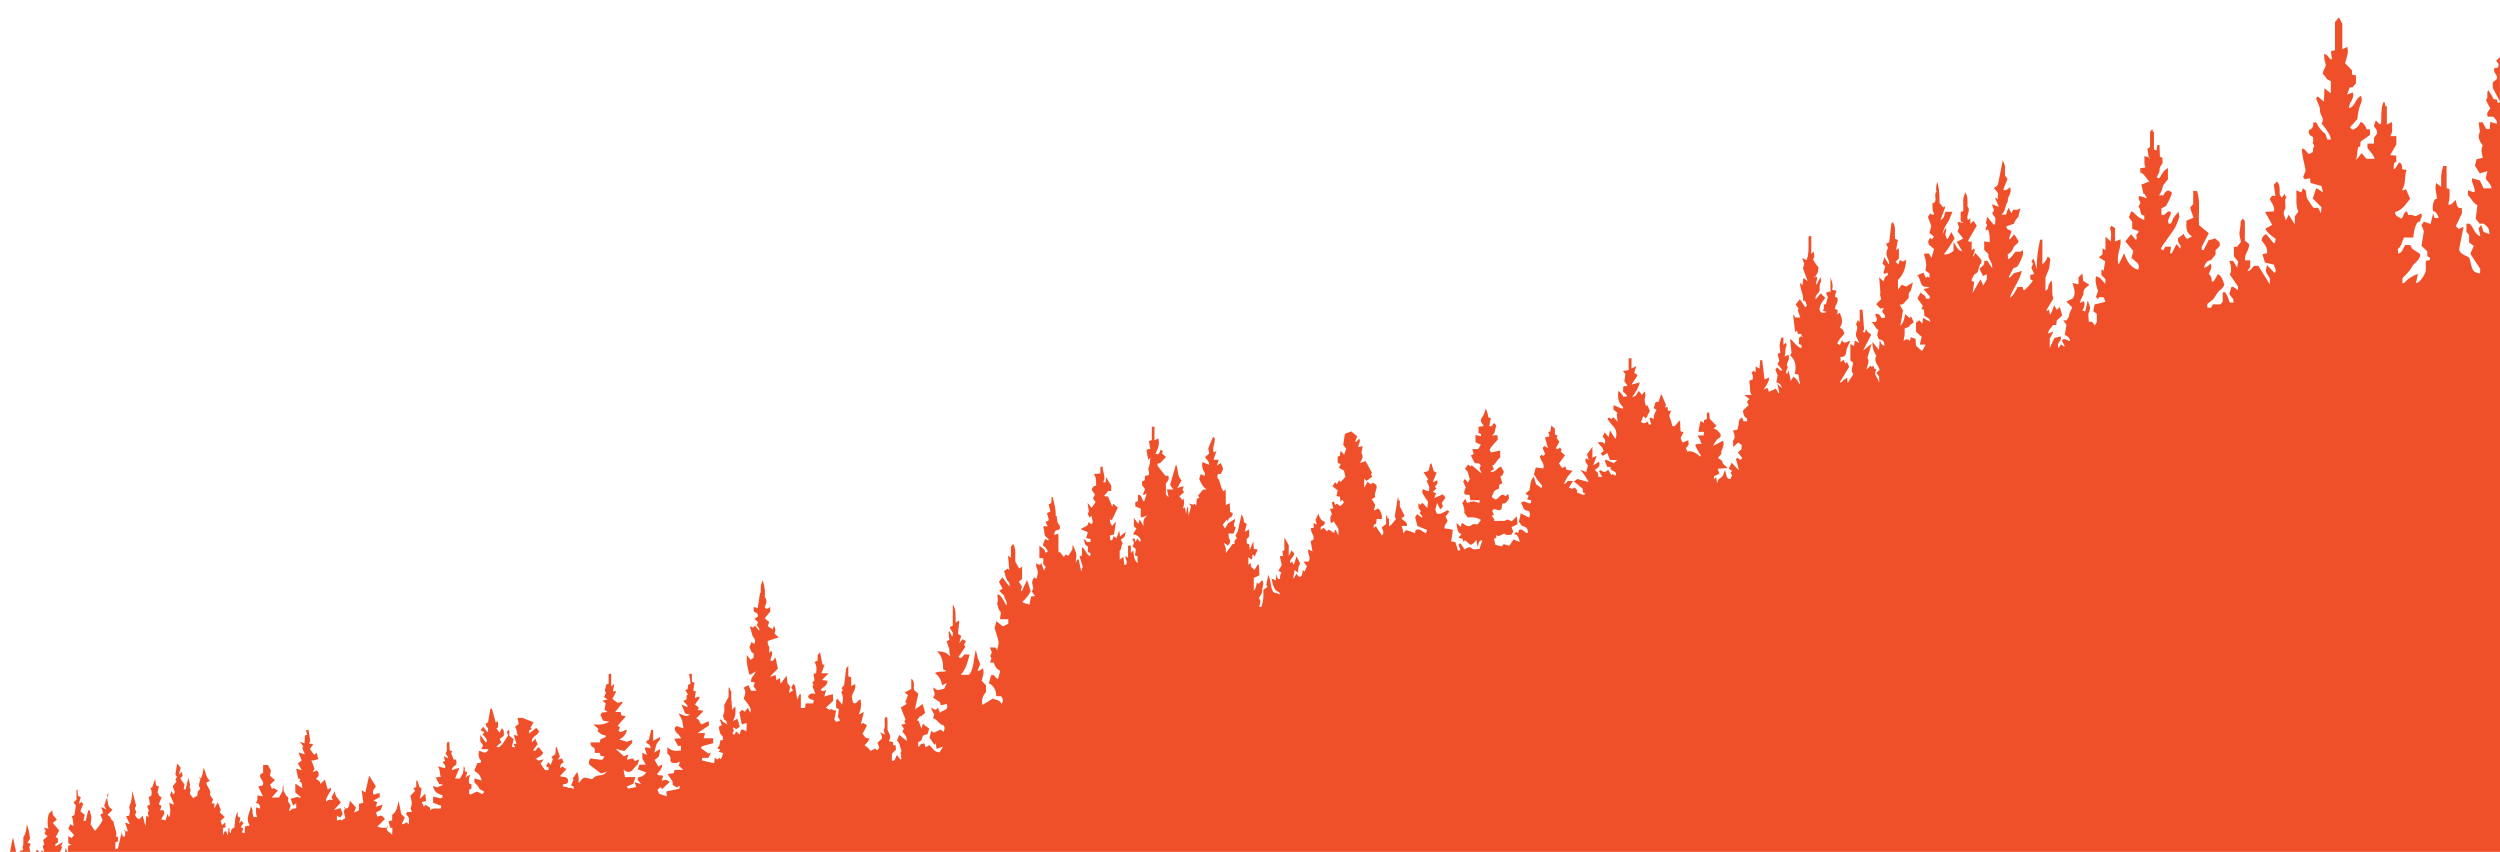 <?xml version="1.0" encoding="UTF-8"?> <svg xmlns="http://www.w3.org/2000/svg" id="Layer_1" data-name="Layer 1" version="1.1" viewBox="0 0 568.77 193.8"><defs><style> .cls-1 { fill: #f05029; stroke-width: 0px; } </style></defs><path class="cls-1" d="M567.98,22.65c-.26-.04-.51-.07-.69-.1-.3-.83-.77-1.39-1.2-2.06-.49.77.13,1.74-.52,2.29.32.62.64,1.24,1,1.94-.36.5-.99.89-.59,1.83h1.32c.27.56.94.76.73,1.62-.53-.16-.99-.3-1.46-.44-.06.67-.11,1.17-.15,1.64h-.77c-.27-.5-.55-1.03-.82-1.54h-.92c.1.73.19,1.38.29,2.16-.66,1.25-.02,2.22.65,3.11-.47.88-.24,1.77.02,2.8-.41.1-.75.17-1.08.25-.14.03-.29.06-.35.08-.12.51-.23.92-.36,1.48.3.48.69,1.11,1.1,1.76.63-.2,1.13-.36,1.73-.55-.17.71-.3,1.23-.4,1.65.39.87,1.23,1.17,1.34,2.28h-1.81c-.12-.26-.27-.59-.42-.9-.16-.31-.32-.62-.47-.9-.56-.16-1.12-.33-1.72-.5-.14.62.05,1.02.25,1.48.2.46.27,1.01.4,1.52-.23.09-.34.18-.42.15-.37-.11-.74-.25-1.18-.41v1.09c.69.69,1.18,1.86,2.16,2.31-.14,1.05-.28,2.12-.4,3.06.36.47.62.8.87,1.13h.95c1.1.87,1.25,1.15,1.3,2.38-.47-.17-.93-.34-1.33-.49-.18-.55-.34-1.04-.52-1.6-.26.32-.4.51-.6.76.11.53.24,1.1.39,1.82-1.41-.4-1.52-2.24-2.51-2.88-.22.02-.42.03-.66.05v1.8c.18.22.36.46.61.76v1.69c.33.24.63.46,1.07.77-.26.59-.51,1.17-.78,1.8.73,1.12,1.48,2.26,2.25,3.45-.02.37-.04.8-.05,1.02-.73-.1-1.43-.28-1.75-1.07-.28-.71-.41-1.51-.64-2.37-.6-.81-1.84-.5-2.39-2,.3-1.51.64-3.24,1.03-5.2-.43.21-.73.36-1.08.53-.22-.2-.46-.41-.69-.62.55-1.16.98-2.06,1.39-2.92v-1.28c-1.14.39-1.16-.81-1.41-1.78-.62.49-.99,1.33-1.7,1.02.36-1.18.35-2.36.28-3.53-.25-.07-.4-.11-.65-.18v-5.06h-.76c-.39,1.12-.55,2.29-.48,3.52.02.33.01.66,0,.99,0,.09-.1.17-.11.18-.35-.28-.67-.53-1.01-.8-.43,1.33.11,2.4.19,3.56-.19.05-.34.09-.51.14-.42.79-.6,1.67-.41,2.65.68.2,1.05.73,1.29,1.62h-.95c-.07-.26-.13-.49-.3-1.08-.25,1.02-.42,1.7-.6,2.44-.51-.19-.99-.36-1.51-.55-.21.29-.4.56-.57.79.25.6.44,1.07.56,1.36-.19,1.21-.36,2.24-.54,3.35.43.41.86.82,1.32,1.26v1.11c.24.25.85.09.53.88-.27.05-.56.11-.83.16-.15,1.08.2,2.16-.35,3.09-.5.83-.93,1.75-1.92,2,.15-.75.26-1.32.42-2.14-1.25.57-2.25,1.04-3.04,2.05-.08.1-.27.06-.48.09v-1.09c.68-.78,1.59-1.5,2.12-2.53.56-1.11,1.85-1.39,1.96-2.98-.59-.39-1.19-.79-1.83-1.21-.15-.27-.34-.63-.47-.86h-1.14c-.5.71-.61,1.77-1.57,1.95-.04-.32-.07-.62-.12-1.03.81-.52.93-1.69,1.41-2.62h2.12c.13-.77.15-1.55.39-2.21.23-.64.42-1.49,1.19-1.46-.08-.69.68-1.15.21-1.8-.46.22-.9.44-1.26.61-.33-.1-.61-.23-.89-.27-.29-.05-.6,0-.8,0-.12-.4-.19-.62-.24-.79-.97-.04-.66,1.5-1.45,1.59-.41-.47-1.25-.32-1.3-1.48,1.57-.3,2.45-1.84,3.44-3.01-.35-.82-.67-1.56-.96-2.22-.27.14-.45.26-.64.32-.06.02-.15-.13-.22-.18.91-1.3.46-3.01,1-4.47-.42-.08-.71-.14-1-.19,0-.76-.05-1.4-.71-1.51-.32.5-.63.98-.95,1.45-.03.05-.14,0-.28,0,.03-.5.06-.98.09-1.38.27-.1.41-.15.52-.19v-1.43c-.43-.05-.83-.09-1.39-.15.53-.91.97-1.67,1.4-2.42v-1.89h-1.37c.19-.46.3-.72.4-.96v-2.25c-.42.19-.76.35-1.19.55v-4.31c-.1.1-.2.2-.3.3-.07-.35-.14-.7-.2-1.05-.1,0-.2.02-.3.02-.1.31-.21.63-.31.94-.17,1.14-.16,2.46-.18,3.79,0,.08-.14.16-.29.32-.27-.27-.56-.56-.94-.93-.17.51-.3.91-.42,1.29.29.55.85.8.66,1.79-.11.15-.35.47-.65.88v1.32h-1.48v.96c.5.86,1.3,1.35,1.63,2.5h-1.87c-.3-.35-.67-.78-1.09-1.28-.41.52-.76.95-1.21,1.52.15-1.13.27-1.98.39-2.85.15-.07.34-.15.51-.23.02-.35.05-.67.07-1.07.69-.48,1.37-.96,2.17-1.53-.01-.28-.03-.78-.05-1.26-.32,0-.53,0-.74,0-.22-.74-.56-1.33-1.33-1.73-.29.43-.53,1.1-.91,1.28-.39.19-.91,1-1.52-.03.53-.6,1.05-1.18,1.66-1.87.09-1.07.28-2.37.78-3.53.28-.65.26-1.14.06-1.72-1.3.42-1.32,2.51-2.78,2.76.12-.47.15-.94.34-1.23.37-.55.63-1.13.68-1.84,0-.15-.1-.32-.15-.47-.39.14-.73.26-1.29.46.28-.74.45-1.18.62-1.62.26-.02.51-.04.69-.06.29-.37.52-.65.73-.91v-1.75c-.33-.07-.62-.14-.9-.2v-.96c-.51-.53-1.05-1.09-1.59-1.65.32-1.15.87-2.27.52-3.69-.37.17-.7.33-1.14.53v-5.79c-.3-.57-.54-1.02-.77-1.46-.32.37-.59.68-.9,1.05v6.46c-.31.04-.56.07-.84.11-.02.22-.06.42-.04.6.05.44.13.88.21,1.35-.79.03-.92-1.31-1.82-1.18.06.55.03,1.08.17,1.51.22.65.32,1.18-.08,1.78-.21.32-.27.78-.4,1.17.34.24.56.56.79.96.22.39.74.51,1.07.71v2.76c-.52-.41-.92-.73-1.46-1.15-.04,1.11-.08,2.03-.12,3.04-.57-.48-1-.84-1.42-1.19-.15.18-.26.33-.34.42.22,1.02.91,1.76.88,2.91-.02.97,1.17,1.71.34,2.82q2.08,2.44,2.12,3.68h-.78c-.17-.46-.35-.97-.49-1.36-.95-.61-1.55-1.52-2.04-2.54h-.72c.14,1.01-.28,1.55-.95,1.71-.17,1.05.33,1.35.93,1.6,0,.39.11.86-.02,1.15-.24.5.56.63.16,1.17-.17.22-.1.73-.2,1.13-.3.15-.66.32-.87.42-.65-.4-.83-1.28-1.61-1.23.03,1.83.62,3.41.85,5-.21.54-.39,1.04-.57,1.5.2.26.35.44.38.48.46-.1.82-.17,1.2-.25.04.47.07.79.1,1.09.84.23,1.66.45,2.46.66.13.48.25.91.41,1.49-.59-.38-1.02-.65-1.56-.99-.27.83-.52,1.56-.79,2.38.66.66,1.3,1.29,1.99,1.98-.03.28-.06.61-.14,1.38-.33-.66-.5-.99-.63-1.25h-1.08c-.45-.65-.9-1.27-1.32-1.93-.34-.53-.3-1.18-.36-1.81-.02-.26-.43-.46-.7-.73-.15.39-.25.66-.36.96-.35-.15-.7-.29-1.14-.47.11,1.74-.22,3.32.45,4.86-.27.36-.5.68-.8,1.08v1.84c-.51-.83-.92-1.5-1.37-2.24-.26.51-.46.88-.68,1.31-.2-.93-.86-1.7-.14-2.57.06-.07.02-.25.04-.37.12-.81-.3-1.72.29-2.44,0,0-.04-.09-.07-.14-.05.06-.09.12-.14.18-.07-.24-.13-.48-.2-.71-.3.37-.48.61-.69.86-.14-.2-.27-.39-.46-.66-.08-.94.21-2.1-.63-3.03-.21.22-.44.45-.73.75.12.79.24,1.58.38,2.55-.55-.15-1.03-.02-1.28.79.38.82,1.17,1.52.93,2.72-.68.05-1.27.09-2.02.14.59,1.06,1.07,1.92,1.64,2.94-.6.33-1.04.57-1.59.87.58,1.15,1.52,1.64,2.37,2.33-.05.29-.1.6-.16.9,0,.03-.09.03-.28.08-.53-.64-1.11-1.36-1.68-2.04q-.91.21-1.1,1.38c.6.79,1.41,1.56,1.27,2.93-.37.08-.66.14-1.06.22.21.7.38,1.27.56,1.89.7.17,1.38.34,2.11.51-.11.62.79,1.13.08,1.87-.51-.54-1.03-1.08-1.7-1.78-.12.64-.35,1.12-.25,1.45.15.52.52.93.87,1.5v1.42c-.98-1.59-1.83-2.95-2.61-4.22h-.94c-.48.35-.69,1.16-1.58,1.23.33-.47.53-.78.67-.97v-1.5h-1.16c-.22-1.49,1.03-2.34.92-3.71-.34-.27-.66-.53-.97-.77v-4.45c-.16-.2-.31-.39-.47-.59-.14.19-.29.38-.47.63-.02.75-.1,1.55-.26,2.36-.15.71.19,1.58.31,2.33l-.89,1.12h-.71v2.18c.32.4.62.77.96,1.18-.05.31-.11.65-.22,1.37-.44-.72-.69-1.14-.94-1.54h-.85c.38,1.05.63,2.04.12,3.13.62.9,1.25,1.81,1.87,2.71-.02.29-.03.54-.05.82-.38-.28-.7-.54-1.04-.74-.12-.07-.29.03-.44.05-.16.56-.32,1.08-.45,1.52.3.8,1.15,1.01.93,2h-.84c-.21-.55-.4-1.2-.69-1.76-.17-.32-.37-.87-.91-.49v2.01c-.21.26-.35.45-.5.64h-1.7c-.15.24-.34.55-.51.82-.32-.03-.56-.06-.8-.09v-.8c.61-.54,1.33-.9,1.7-1.57.42-.74.81-1.38,1.47-1.79.29-.18.48-.63.71-.95-.28-1.1-.59-2-1.46-2.5-.31.55-.59,1.07-.9,1.55-.08.12-.27.12-.47.2-.06-.42-.11-.79-.16-1.13-.2-.25-.39-.48-.54-.67.26-.72.86-1.3.41-2.35-.26.24-.48.48-.74.66-.18.13-.4.17-.79.32.35-1.2.83-1.73,1.6-1.71.38-.47.71-.9,1.06-1.33v-.96c.29-.29.66-.66.94-.95v-.83c-.42-.37-.77-.68-1.06-.93-.27.1-.5.22-.74.27-.24.06-.49.06-.69.08-.43.85-.79,1.58-1.17,2.31-.03.06-.2,0-.41-.02-.01-.29-.03-.6-.03-.68.59-1.14,1.09-2.12,1.61-3.13-.78-.65-1.49-1.24-2.18-1.81-.28-2.65.37-5.36-.5-7.81h-.86v2.99c-.23.27-.43.49-.71.81.25.76.51,1.53.77,2.3-.59.26-1.1.48-1.59.69-.08,1.38-.2,2.7,1.27,3.56-.45.25-.7.38-.99.54-.02-.01-.29-.06-.46-.25-.19-.22-.29-.56-.44-.87-.51.39-.93.72-1.26.96-.23.88.21,1.21.5,1.66.09.13.01.43.01.74-.36-.4-.62-.7-.91-1.02-.4.79-.73,1.47-1.1,2.11-.04.07-.28-.03-.36-.04.08-.5.16-.95.25-1.48h-1.36c-.1.19-.27.51-.44.84-.22-.13-.35-.21-.56-.34.13-.25.21-.48.34-.66.85-1.21,1.7-2.41,2.55-3.61.6-.85.96-1.88,1.3-2.91.09-.26-.08-.65-.17-1.29-.6.85-1.19,1.23-1.42,2.11-.08.32-.35.87-.84.54-.4-1.03.65-1.62.54-2.53-.92-.81-1.26,1.23-2.15.5v-1.36c.43-.23.78-.43,1.04-.57.31-.57.58-1.01.8-1.49.22-.47.39-.98.59-1.49-.84-.82-1.37-.66-2,.57h-.96c.25-.46.45-.73.57-1.05.15-.39.23-.81.34-1.21.37-.47.75-.94,1.1-1.38v-2.58c-.96.63-.94.65-1.61,1.79-.18.31-.41.88-.95.28.22-.5.66-1.04.65-1.56-.01-.8.41-1.14.71-1.64-.03-.46-.05-.89-.08-1.25-.27-.08-.41-.12-.54-.16-.03-.94-.07-1.82-.1-2.71-.24.03-.34.04-.51.05-.04.35-.09.71-.14,1.17-.21-.04-.39-.08-.61-.13v-4.21c-.08.08-.16.15-.24.23-.05-.25-.09-.5-.13-.74l-.52.66v3.47c-.2.14-.49.32-.6.4.12.82.2,1.36.29,1.88.1.07.19.16.27.26-.03.04-.07.08-.1.13-.07-.11-.15-.22-.22-.32.02-.03.04-.05.05-.06-.32-.06-.63-.14-.98-.24.08.88-.15,1.76.25,2.58-.41.06-.81.11-1.18.17v.99c.88.19,1.24,1.26,2.06,2.02-.68.27-1.22.48-1.81.72.17.74.34,1.45.5,2.16.05-.04.09-.07.14-.11.14.23.28.45.65,1.05-.82-.24-1.28-.38-1.75-.52-.48.69.29,1.15.22,1.68-.15.26-.27.46-.45.77.72.48.18,2.06,1.35,1.98v1.06c-.48-.25-.94-.42-1.34-.71-.47-.35-.89-.82-1.34-1.22-.07-.06-.2,0-.32.01-.17.44-.34.88-.5,1.29.26.35.48.63.75.99v1.64c.5.16.93.29,1.35.45.05.02.08.17.11.26-.2.25-.38.48-.57.71q.25.46,0,1.16c-.42-.5-.82-.97-1.15-1.36-.47.59-.86,1.08-1.3,1.63.54.65,1.18,1.42,1.82,2.19-.13.49-.26.96-.43,1.58.43.36.85.68,1.24,1.04.41.38.63.86.27,1.62-1.62-.42-2.53-1.81-3.17-3.75-.42.87-.81,1.68-1.24,2.58-.71-2.09.69-3.78.4-5.73-.45.18-.79.32-1.23.5v-3.08c-.32-.19-.57-.33-.82-.49-.13.18-.27.36-.37.5.49,1.02.22,2.02.23,3.04-.4-.35-.72-.63-1.22-1.06v3.04c-.26-.16-.4-.25-.67-.42v1.4c-.32.26-.5.4-.84.66.64.4,1.09.68,1.46.92-.15.82-.26,1.48-.38,2.14-.15-.09-.29-.18-.49-.3v1.29c.22.22.59.59.92.92-.02.35-.03.6-.06,1.1-.67-.86-1.22-1.66-2.11-1.74-.23,1.32.14,2.34.49,3.37-.16.41-.33.86-.49,1.28.18.23.29.37.42.53.31-.7.83-.33,1.35-.42.13.34.27.69.4,1.03-.91.22-1.7.41-2.46.6-.11.52-.21.98-.33,1.53.22.17.52.39.82.62v2.1s-.1-.09-.15-.14c-.08.23-.17.46-.25.69-.28-.35-.46-.58-.65-.82-.25-.02-.5-.05-.78-.07,0-.77-.22-1.67.04-2.16.57-1.07,0-1.73-.26-2.64-.21.87-.39,1.64-.59,2.48-.17-.05-.35-.11-.68-.21.55-.73.65-1.43.38-2.13-.26.12-.51.23-.93.42.19-1.06.87-1.53.85-2.43-.02-.93.82-1.1,1.29-1.74-.55-.34-.97-.61-1.38-.86-.05-.5-.1-.98-.17-1.7-.39.4-.62.63-.89.91v1.57c-.41-.09-.77-.17-1.34-.29.31,1.33.84,2.5.02,3.51-.39.2-.78.4-1.42.72.54.55.91.92,1.31,1.32-.26.72-.76,1.27-.69,1.99-.19.35-.36.62-.58.96h-.78c.28.38.49.66.75,1.01-.13.74-.27,1.52-.4,2.31q1.03.32,1.25,1.38c-.64-.01-1.22-.88-1.92-.14.22.41.44.82.66,1.24l-.14.16c-.21-.14-.42-.29-.74-.51-.13.24-.3.56-.5.93-.27-.69-.21-1.13.17-1.52.38-.38.46-.84.24-1.21-.54.14-1.02.26-1.37.35-.33.7-.61,1.3-1.06,2.27v-2.1c.23-.45.44-.85.84-1.62-.63.23-.9.33-1.26.46.15-.95.8-1.28,1.17-1.96h.74c.03-.38.06-.7.09-1,.44-.41.87-.8,1.26-1.16-.21-.72-.37-1.27-.57-1.93-.27.25-.43.4-.68.63-.15-.27-.33-.58-.58-1.03-.18.51-.3.85-.43,1.18-.11.28-.22.55-.35.81-.03.06-.14.05-.22.08-.06-.39-.11-.75-.17-1.1-.22.05-.23.53-.6.15.55-.92,1.1-1.83,1.59-2.65-.53-1.34-.01-2.7-.45-4.12-.47.64-.76,1.13-.78,1.86,0,.14-.3.28-.57.52v-3.05c.31-.75.58-1.41.85-2.07.08-.69.16-1.41.25-2.19-.16-.14-.36-.31-.59-.51-.26.76-.6,1.29-1.22,1.81v-5.64h-.51c-.45,2.08-.82,4.16-.74,6.77-.33-1.11-.53-1.77-.73-2.47-.22.26-.37.45-.5.61.12.21.24.41.35.58-.15.35-.27.62-.37.86.22.51.41.98.63,1.48-.34.07-.63.13-.88.18v1.01c.23.1.41.17.6.26-.38.69-1.75,2.23-2.1,2.23-.07-.2-.15-.46-.25-.76h-1.1c-.23.41-.46.82-.69,1.24-.24.43-.49.84-1.14,1.27.82-2.38,2.26-3.88,2.75-6.16-.69.21-1.22.37-1.88.58-.08.1-.26.34-.45.56-.14.16-.3.28-.46.42-.05-.07-.11-.14-.16-.21.36-.68.71-1.35,1.05-1.99.85-.23.9-.2,1.56-1.55.36-.74.85-1.54.52-2.62-.49.81-1.13.29-1.59.49-.6.51-.89,1.37-1.71,1.68-.03-.45-.05-.81-.08-1.15.68-.28,1.04-.77,1.32-1.53.24-.65,1.08-.77,1.15-1.46-.3-.48-.52-.84-.75-1.19-.09-.13-.2-.22-.3-.33-.33.41-.63.79-.93,1.16-.04-.05-.07-.09-.19-.24.19-.52.4-1.09.58-1.59-.38-.49-1.14-.23-1.2-1.18.66-.22,1.28-.42,1.76-.58.22-.9.77-1.26.98-1.61.18-.75.31-1.28.47-1.93-.28.15-.47.31-.67.35-.3.05-.6.01-.98.01-.15.3-.28.57-.38.78-.26-.44-.47-.8-.71-1.22-.24.65-.42,1.15-.56,1.56h-1.07c1.08-.77.86-2.16,1.49-2.98-.15-1.16,1.13-2.01.5-3.24-.48.28-.83.94-1.54.54.36-.88.68-1.68,1-2.48-.22-.26-.41-.49-.59-.71v-2.26c-.18-.44-.32-.77-.51-1.25-.16.82-.3,1.52-.44,2.22-.21,1.08-.4,2.18-.65,3.25-.06.26-.36.43-.56.62-.1.09-.24.12-.39.18.34.43.64.81.99,1.24-.03.41-.07.87-.11,1.41-.2-.2-.31-.31-.41-.41-.05.05-.11.09-.16.14.24.54.48,1.08.86,1.96-.65-.25-1.02-.39-1.61-.62.24.68.38,1.06.5,1.38-.16.27-.28.46-.43.71.27.39.5.72.74,1.06-.02.44-.05.88-.07,1.31-.1.08-.21.16-.31.24-.53-.66-1.06-1.33-1.48-1.85-.07.34-.19.92-.3,1.5.74.52-.44,1.11.04,1.64.14-.1.28-.2.42-.29q.45.91.41,2.84c0,.1-.11.19-.06.11-.45-.08-.81-.14-1.2-.2v1.95c.28.28.64.65.96.97-.18,1.29,1.08,1.77.85,3.21-.43-.67-.75-1.18-1.08-1.69h-.69c-.03.38-.06.69-.07.84-.39.37-.69.66-1.03.98.31.65.57,1.18.79,1.65.31-.15.56-.27.87-.41v1.13c-.35.62-.55.98-.8,1.42-.24-.51-.41-.89-.65-1.41-.56.97-1.09,1.89-1.79,3.12.16-1.06.26-1.77.37-2.47-.21-.11-.42-.22-.58-.31,0-.21-.02-.31,0-.34.34-.4.36-1.07.94-1.3.82-.34.49-1.8,1.23-2.34.1-.07.04-.49.05-.78-.39-.44-.78-.89-1.4-1.59-.14.27-.29.57-.48.93-.14-.73.76-1.29.12-1.94-.12.12-.22.23-.46.47v-2.13c-.15.11-.26.18-.3.21-.32-.15-.51-.24-.55-.27.76-1.31,1.46-2.5,2.01-3.45-.33-.5-.55-.82-.74-1.1-.23.21-.48.43-.71.66-.02-.4-.02-.78-.02-1.25-.19.15-.26.2-.33.26-.04.04-.07.11-.12.13-.03.01-.07-.04-.11-.06-.5-.99.79-2.04-.08-3.01-.02-1.11.17-2.27-.51-3.21-.22.65-.51,1.23-.46,1.98.06.77.01,1.55.01,2.28-.27.08-.41.12-.59.17v2.15c.05.02.35.15.64.28-.42.15-.65-.03-.9-.12-.12-.04-.28.08-.5.15.15.39.28.72.41,1.04-.13.33-.25.66-.36.95.47.59.88,1.11,1.29,1.62-.43.23-.87.46-1.47.77.47.8.83,1.41,1.25,2.12-1.08-.07-1.31-1.24-1.99-2.08v2c-.73.64-1.52.91-2.19.8.41-.57.83-1.13,1.23-1.73.42-.63.81-1.28,1.22-1.93-.23-.43-.47-.89-.75-1.43-.3.57-.54,1.04-.8,1.5-.04.07-.14.08-.21.11-.14-.41-.28-.8-.36-1.03.09-.5.16-.86.23-1.22-.08-.06-.17-.12-.25-.18-.15.33-.3.65-.6,1.3q.12-1.21,1.41-3.06c.26-.64.52-1.27.83-2.02h-1.56c-.35.62-.26,1.58-1.17,1.84.39-1.04.73-1.92,1.06-2.81.02-.06-.1-.2-.15-.3-.11.13-.22.25-.27.3-.27-.33-.53-.64-.84-1.02q-.02-3.68-.56-4.78c-.18.71-.36,1.42-.15,2.18-.65.69.11,1.8-.42,2.46-.19.08-.33.13-.48.2.04.79-.13,1.59.32,2.26.03.04-.07.22-.14.43-.24-.12-.48-.24-.74-.37-.16.26-.31.51-.48.79.28.74.53,1.41.76,2.03-.15.6-.28,1.13-.41,1.62.39.31.71.57,1,.8-.18.28-.31.48-.44.67-.13-.15-.24-.26-.35-.38-.43.41-.64.87-.34,1.55.38.33.78.68,1.17,1.01-.19.67-.35,1.24-.57,2.02-.24-.4-.39-.65-.61-1.02-.29.02-.68.04-1.14.07.16.55.29.95.38,1.36.09.4.12.82.18,1.21-.07.38-.14.79-.21,1.23.36.26.66.48.94.69v.99c-.2-.12-.34-.21-.47-.29-.11.11-.21.2-.35.33-.22-.46-.39-.83-.57-1.21-.46.19-.93.39-1.42.59.83.58.51,2.13,1.6,2.6.06,0,.28-.02.48,0,.15.02.29.09.72.25-.62.12-.91.18-1.37.27.53.62.96,1.09,1.36,1.6.08.1.04.34.06.59h-.88c0-.94-.91-.78-1.13-1.49-.29.53-.54.98-.78,1.42.41.57.81,1.15,1.25,1.77-.11.18-.22.38-.36.61.19.09.38.17.6.27.03.47.06.97.08,1.35.64.31,1.18.52,1.41,1.37-.55-.3-1.1-.59-1.69-.91-.07.53-.12.89-.17,1.32-.28-.33-.5-.58-.67-.79-.3.19-.56.36-.77.5v2.15c.45.38.85.73,1.29,1.1-.14.6-.26,1.11-.43,1.79h1.33c-.32.58-.57,1.03-.81,1.47-.45-.39-.93-.81-1.4-1.22-.02-.49-.04-.94-.07-1.54-.37-.14-.73-.27-1.08-.4-.11.38-.18.61-.26.86-.51-.66-1-.4-1.42.06.05-.46.2-.86.24-1.28.05-.5.01-1.02.01-1.62.47-.18.84-.33,1.21-.47-.05-.06-.09-.11-.14-.17.32-.24.63-.47,1.03-.78-.27-.56-.45-.93-.65-1.35-.17.21-.25.31-.31.39-.31-.28-.62-.56-.98-.89-.27.97-.31,1.94-1.16,2.64.15-.74.26-1.26.36-1.79.1-.54.17-1.09.27-1.71-.19-.31-.42-.71-.74-1.25.44-.09.72-.16.74-.16.57-.61.96-1.04,1.29-1.4.04-.49-.05-1.09.12-1.23.63-.53.48-1.42.9-2.33-.67.4-1.14.69-1.59.96-.38-.16-.75-.32-.99-.43-.3.4-.5.66-.87,1.15v-2.22c1.17-1.13,1.74-2.59,1.86-4.57-.4.19-.64.3-.81.38-.24-.14-.41-.24-.61-.36-.13.34-.23.62-.38,1.01-.19-.2-.35-.37-.59-.62.35-.34.6-.58.74-.71v-2.36c-.2.13-.34.23-.64.43.16-.89.28-1.59.4-2.28-.26-.13-.44-.21-.63-.31-.14-1.28.26-2.68-.51-3.77-.17.19-.33.36-.34.36-.19,1.6-.35,2.97-.49,4.22-.29.15-.46.24-.7.36.18.37.3.64.44.95-.43.77-.5,1.57-.03,2.42.17.31.23.72.33,1.09-.07.04-.13.08-.2.12-.33-.52-.65-1.03-.96-1.53-.11.41-.22.88-.38,1.49.14.13.38.38.61.6-.42,1.33-.44,1.53-.25,1.71.3-.11.55-.2.8-.29.19.77-.24.66-.45.88-.25.25-.35.73-.52,1.14-.3-.31-.54-.56-.96-1,.11,1.41.19,2.47.28,3.7.02-.03-.08.12-.11.15.11.48.2.89.26,1.18-.42.42-.75.74-1.13,1.11.43.45.73.76.97,1.01.24-.04.48-.09.78-.14-.18.35-.29.55-.35.68.08.68.89.76.55,1.59-.24,0-.49,0-.74,0q-.49-1.18-1.4-.89c.03.58.66,1.08.11,1.81h-1.06c.91.48.86,1.55,1.65,1.76-.09.41-.18.82-.28,1.24.11.26.24.59.37.91.99.19,1.24.47,1.32,1.51-.21-.1-.46-.16-.63-.33-.17-.18-.25-.5-.46-.92-.07.76-.11,1.25-.19,2.2-.63-.8-1.06-1.33-1.47-1.84-.04,1.14.22,2.23.89,3.13-.75,1.39.45,2.1.75,3.22-.24.22-.5.45-.76.68.29.39.5.67.64.85v1.48c-.25-1.35-1.47-1.88-.59-3.11-.21-.07-.36-.12-.5-.16-.07-.23-.14-.46-.23-.72-.12.13-.23.24-.35.37-.1-.12-.21-.24-.32-.36-.23.24-.42.61-.94.89.33-1.1.81-1.91.25-2.61.31-1.02.59-1.97.98-3.23-.71.56-1.18.92-1.95,1.53.73-1.43,1.28-2.49,1.81-3.53-.31-.62-1.06-.56-1.08-1.44-.28.29-.14,1.32-.81.63.1-.14.31-.3.3-.43-.09-1.47-.22-2.93-.34-4.4,0-.05-.07-.09-.13-.17-.13.02-.27.05-.52.1v2.8c-.22-.24-.33-.37-.44-.49-.14.35-.28.68-.41,1.01.87.9-.53,1.87.2,3.05.05.1.25.49.57,1.15-.51-.25-.75-.37-1.06-.53-.06.49-.1.86-.14,1.2-.28-.13-.52-.25-.85-.41v3.73c.16.12.43.33.63.49-.06.99-.74,1.81.09,2.63,0,0,0,0,0,0-.02,0-.08,0-.15.01,0,.05.02.1.02.16-.45.59-.81,1.18-1.19,1.81-.05-.41-.09-.78-.13-1.14-.31.18-.57.32-.82.47-.24.14-.29.66-.87.54.74-1.21,1.41-2.3,2.16-3.54-.15-.33-.33-.72-.51-1.11-.21.2-.31.29-.42.4-.11-.33-.19-.59-.29-.88-.34.22-.55.36-.76.5,0-.38,0-.75,0-1.12.76-.06,1.22-.22,1.31-1.3.07-.77.56-1.49.9-2.34-.64-.08-1.23.95-1.87-.16-.19.4-.35.74-.51,1.07-.25-.17-.37-.26-.57-.39.41-.99,1.16-1.53,1.66-2.32-.31-.4-.34-1.16-1.11-1.16.86-1.26.52-2.35.03-3.42-.14,0-.29.02-.54.33-.01-.06-.03-.11-.04-.17.1-.42.1-.6.1-.77-.21-.13-.43-.25-.64-.38.07-.89.87-1.47.58-2.46-.21-.11-.42-.22-.62-.32.16-.51.27-.88.4-1.29-.42-.1-.71-.17-1.02-.24q.41-.98-.35-2.79v3.42c-.13-.14-.21-.23-.25-.27-.29.14-.55.26-.77.36.23.49.35.76.43.93-.16.62-.3,1.14-.43,1.62-.17.04-.31.08-.47.12v.99c-.1.14-.19.28-.29.41.31.09.62.18.93.27-.75.28-1.37.4-1.64-.53.06-1.21.69-1.88,1.31-2.64-.35-.37-.69-.73-1-1.06-.48.4-.72.98-1.24,1.31-.02-1.09.74-1.26.96-1.91.03-.69-.13-1.41.3-2.04.1-.15-.03-.56-.07-1.05-.41.72-.71,1.25-1,1.77-.12-.4.02-.64.07-.91.07-.39.33-.9-.23-1.06-.06.13-.13.23-.2.34-.03-.04-.07-.08-.1-.13.09-.09.17-.18.26-.28.02.03.04.05.05.06.18-.36.38-.7.59-1.07-.15-.37.39-1.07-.28-1.31-.32-.5-.62-.99-.92-1.47.46-.55.3-1.12.16-1.77-.18.19-.29.3-.53.55v-4.06h-.6c-.14,1.86.21,3.77-.47,5.46-.25-.12-.49-.23-1.01-.48.24.67.36.99.48,1.33-.12.43-.26.9-.29,1.02.38,1.04.65,1.77,1.06,2.89-.52-.36-.73-.5-1-.69-.05.53-.1,1.06-.15,1.65-.2-.21-.31-.32-.56-.57-.04,1.58.86,2.7.66,4.08.23.01.33.02.46.03.14.34.28.71.42,1.07-.16.18-.3.34-.37.42-.45-.67-.87-1.3-1.24-1.86-.31.4-.59.75-.95,1.21.23.32.47.66.68.94-.15.24-.2.34-.22.36.21.58.41,1.11.6,1.64h-1.21s-.12-.29-.26-.61c-.05.04-.11.08-.16.12.15,1.28.3,2.56.46,3.88.15-.17.26-.29.4-.43.08.27.14.5.21.72.24.29.78-.28.87.46.1.07.19.16.27.26-.03.04-.07.08-.1.13-.07-.11-.15-.22-.22-.32.02-.03.04-.05.05-.06-.22.2-.43.37-.61.52v1.37c.22.1.41.18.61.27-.02.21-.05.39-.08.69-1.03-.27-1.56-1.44-2.57-2.11.12,1.16.22,2.09.34,3.16-.05.1-.18.36-.31.61,1.13.89,1.48,2.3,1.05,4.19.3.05.59.1.81.14.15.8.28,1.5.4,2.21-.32-.21-.42-.59-.62-.87-.23-.33-.55-.56-.88-.89-.18.27-.44.67-.7,1.07.11-.88-.31-1.55-.48-2.55-.14.5-.2.73-.27.97-.63-.69.26-1.25.13-1.73-.12-.2-.19-.32-.2-.35.13-.9.78-1.41.36-2.37-.24.13-.48.25-.83.43.07-.6.18-1.1.16-1.59-.03-.51.57-1.03.03-1.54-.14.14-.25.24-.49.48v-1.72c-.26.03-.4.05-.47.06-.15.61-.36,1.13-.39,1.67-.03.58.1,1.17.17,1.75-.18.08-.37.16-.63.28.13.56.26,1.08.38,1.59-.13.2-.25.4-.42.69.38.47.72.91,1.13,1.42-.69.33-.83-.51-1.24-.62-.13.18-.27.36-.37.49.22.54.42,1.03.52,1.26-.12.71-.2,1.17-.28,1.63q1.15.31,1.19,1.32c-.25-.27-.49-.52-.96-1.02.19.96.31,1.53.42,2.1-.05.03-.1.07-.16.1-.21-.35-.42-.71-.62-1.06-.47.21-1.01.46-1.57.71-.11-.3-.21-.57-.31-.83-.25,0-.49.02-.86.36,0-.02,0-.04-.01-.06,1.2-1.87,1.21-1.9,1.17-2.79-.2.14-.36.29-.54.37-.16.08-.34.09-.46.11-.19-1.56-.35-2.97-.52-4.37-.2.02-.3.03-.46.05-.05.63-.11,1.28-.16,1.88-.3-.16-.51-.27-.87-.46,0,.57,0,.95.01,1.3-.18-.1-.35-.22-.52-.35-.14.18-.29.36-.44.55.43.36.29.91.31,1.41-.32.13-.64.26-.81.33.07.68.16,1.15.17,1.63,0,.58,0,1.14.34,1.6-.42.02-.83.02-1.62.02.55.45.81.65,1.16.94-.81.44-.48.86-.18,1.33-.43.42-.86.83-1.29,1.24.04.78.17,1.45.84,1.75.09.04.08.46.12.71h-.84c-.14-.39-.23-.63-.32-.88-.55.28-.75.62-.77,1.24-.01.53-.22,1.06-.33,1.55-.35.07-.64.13-.99.2.19.77.7,1.4.1,2.17-.17.22-.03.84-.03,1.58.52-.48.83-.76,1.11-1.01.28.18.53.34.79.51v.95c-.17.16-.42.39-.85.79.39.49.7.88,1,1.26-.07.07-.22.25-.31.36-.44.19-.69-.86-1.12-.12.19.7.38,1.41.69,2.56-.74-.76-1.2-1.23-1.7-1.74-.21.46-.38.81-.62,1.34.22.15.48.34.74.52-.18.23-.26.32-.33.42.1.2.21.39.32.59-.13.3-.24.57-.35.84-.56.08-.84-.27-.96-.93-.04-.25-.14-.49-.32-1.11-.22.64-.28.92-.4,1.14-.11.21-.27.41-.44.56-.2.17-.46.24-.63.44-.13.15-.16.43-.31.89-.09-.66-.14-1.03-.19-1.43-.18.18-.31.3-.51.49v-.68c.45-.21.86-.4,1.22-.57-.14-.45-.23-.76-.35-1.14.76-.05,1.36-.09,2.25-.15-.55-.56-1.04-.81-1.14-1.22-.18-.76-.72-.71-1.07-1.08.29-.36.58-.73.87-1.09-.03-.04-.1-.13-.18-.22.26-.85.87-1.61.46-2.6-.71.36-1.37.7-2.32,1.18.4-.62.64-.95.84-1.33.26-.49,1.02-.37.96-1.24-.39-.68-.85-1.23-1.66-1.39.25-.21.5-.42.71-.59-.57-.6-1.06-1.12-1.54-1.62-.05-.5-.09-.98-.14-1.46-.22.03-.32.05-.53.08v1.41c-.29.12-.47.2-.65.27,0,.25,0,.45.01.63-.27-.13-.53-.29-.81-.46-.17.85-.31,1.6-.49,2.5h1.29c-.03.31-.04.49-.07.8h-1.39c.28.5.46.78.59,1.09.11.27.15.58.35.86-.02,0-.04,0-.07,0-.03,0-.05,0-.09,0,0,0,0,0,0,0-.49.03-.92-.17-1.33.26.16.33.27.6.4.85.16.31.36.6.51.92.11.23.46.29.32.85-.97-.72-1.89-1.48-3.04-1.14,0,0,0,0,0,0,0-.03,0-.11,0-.2-.02,0-.03,0-.05,0-.08-.25-.16-.42-.24-.59.18-.23.37-.46.62-.77-.02-.29-.05-.64-.07-1.03-.52.2-.94.35-1.34.51-.17-.42-.31-.76-.43-1.05.2-.37.42-.76.68-1.22-.31-.14-.5-.23-.7-.32-.03-.75-.06-1.5-.1-2.41-.72.38-.94,1.47-1.72,1.3-.11-.41-.21-.82-.34-1.22-.13-.4-.28-.78-.41-1.15.12-.34.24-.66.43-1.17-.36,0-.56,0-.74.02-.02-.25-.02-.48-.02-.81-.26,0-.45,0-.62.02.08-.23.18-.43.22-.54-.34-.8-.66-1.55-1.07-2.52-.25.75-.44,1.3-.62,1.85h-.66c-.15.47-.3.95-.45,1.44.3.13.48.21.67.29-.4.7-.73,1.38-.64,2.24-.17-.13-.32-.3-.51-.38-.12-.05-.28.06-.48.11.14.49.26.92.38,1.33-.74.45-.56-.37-.78-.6-.47.47-.96.5-1.54.15.21-.53.38-.96.54-1.35.18.15.34.29.61.52.33-.63.61-1.19.88-1.7-.2-.49-.36-.87-.52-1.25-.16,0-.32,0-.39.08-.15-.6-.36-1.19-.24-1.63.17-.59.17-1.09.04-1.68-.26.3-.48.56-.7.81-.2-.25-.39-.49-.73-.92-.21.35-.39.75-.64,1.05-.14.17-.39.2-.86.42q1.43-1.94,1.75-3.37c-.55.14-1.04.27-1.88.49.59-.91.96-1.48,1.39-2.14-.31-.22-.54-.39-.77-.55.14-.44.25-.82.47-1.52-.5.24-.74.36-1.09.53v-2.33c-.26.01-.4.02-.65.04v2.67c-.48.07-.86.12-1.31.19.28.36.47.59.56.7-.09.64-.16,1.18-.23,1.65.22.4.53.62.71,1.06-.41.04-.66.07-.95.1-.01.31-.03.56-.06,1.17.19.18.52.48.85.81.05.05.04.18.07.32-.23.02-.43.03-.86.06-.07-.12-.19-.41-.37-.64-.21-.26-.46-.45-.74-.71-.25,1.8.03,2.7,1.08,3.72-.04.11-.08.23-.14.4-.66-.28-1.33-.56-2.06-.86v1.03c.35.28.64.51.95.75-.1.14-.19.26-.21.29.07.61.12,1.06.2,1.71-.42-.45-.68-.72-.96-1.02-.21.18-.37.31-.52.45-.27-.35-.53-.61-.81-.02.37.49.65.95,1.01,1.31.37.37.73.81.88,1.31.16.54.18,1.21-.08,1.91-.43-.67-.79-1.23-1.28-1.98-.11.69-.18,1.1-.25,1.55-.31-.36-.56-.66-.94-1.1-.18.41-.31.7-.44.99.28.37.86.79.39,1.67-.42-.67-.93-.34-1.54-.42.45.81,1.19.99,1.34,2.07-.14.1-.4.28-.67.47.26.3.4.47.5.58.38-.24.71-.46,1.04-.67.19.54.38,1.04.58,1.6h1.66c-.38.36-.57.55-.77.73-.59-.26-1.19-.54-1.79-.79-.05-.02-.14.15-.26.28.16.42.34.86.53,1.36h.73c.02,1.16,1.09.73,1.33,1.53-.22.95-.58.04-.87.09l-.21.27c-.25-.41-.5-.83-.75-1.25-.59.59-1.08.69-1.59.12-.06-.06-.26.09-.51.19.27.47.49.86.75,1.32h-.9c-.03-.38-.06-.69-.08-.91-.26-.24-.47-.44-.72-.67.67-.48,1.37-.77.97-1.89-.37.25-.73.48-1.33.87.32-.88.53-1.45.8-2.19-.38.17-.62.28-.98.44v-2.48c-.48.67-.85,1.18-1.23,1.71.1.34.22.71.39,1.26-.33-.21-.48-.3-.62-.39-.4.86.21,1.26.44,1.6-.15.64-.26,1.09-.37,1.54-.4-.15-.73-.27-1.36-.5.86,1.01,1.37,1.82,1.93,2.79-1.03-.28-1.88-.51-2.62-.7-.27.22-.48.38-.74.59.74.6,1.36,1.11,1.99,1.62v.78c.21.12.41.25.63.38-.71.62-1.27-.28-1.9-.21.07-.61-.18-.96-.67-1.24-.13.11-.29.25-.37.33-.32-.1-.59-.19-.85-.26.28-.5.59-.99.93-1.55h-1.17c-.19.19-.35.6-.93.74.37-.73.57-1.24.85-1.66.3-.44.67-.79,1.19-1.38-.65-.11-1.08-.18-1.43-.24-.1-.32-.16-.53-.25-.8-.28.17-.49.3-.71.43-.27-.39-.53-.77-.73-1.06.5-.68.91-1.25,1.37-1.87-.37-.31-.68-.58-.99-.84.08-.13.17-.26.25-.4-.18-.21-.32-.38-.45-.53-.15.14-.26.31-.39.35-.13.03-.28-.08-.52-.17.29-.53.54-.99.81-1.48-.24-.34-.45-.65-.65-.93.12-.21.19-.33.27-.47-.27-.12-.46-.19-.63-.27v-1.29c-.22-.2-.46-.42-.81-.75-.1.59-.17.99-.22,1.3-.24.11-.39.18-.47.22.11.39.19.66.28.97-.41.08-.7.14-1.03.21.21.79.41,1.51.65,2.42-.38-.2-.62-.33-.84-.45l-.36.45c.2.49.39.97.6,1.43-.18.14-.35.26-.51.38-.1-.11-.21-.23-.3-.32-.17.2-.33.37-.39.43.06,1.03,1.12,1.42.77,2.74-.59-.08-1.2-.16-1.73-.23-.14.53-.27,1.05-.41,1.58.04.05.08.09.12.15.28.45.54.92.85,1.34.29.39.64.7.93,1.08.03.04-.1.3-.19.54-.48-.34-.91-.65-1.22-.87-.2-.66-.36-1.17-.54-1.75-.85.95-.77,2.16-.95,3.08-.36.31-.63.55-.94.82.28.17.49.3.74.46-.12.3-.22.56-.33.86.3.06.59.11.91.17-.02.25-.03.43-.04.65-.76.37-1.43-.94-2.29-.02.52.55.37,1.78,1.52,1.74.42-.01.74.83.32,1.57-.34-.17-.65-.34-.97-.5-.3-.15-.61-.3-.92-.46-.15.71-.27,1.25-.38,1.78-.01.05-.04.09-.05.11.26.35.51.68.74.99,1.03.21,1.28.51,1.33,1.58-.76.17-1.22-1.22-2.05-.65-.06.23-.12.45-.18.69q-.58-.48-.87.26c.88.04,1,.89,1.26,1.75-.51-.2-.93-.36-1.44-.56-.32.47-.62.92-.95,1.42-.44-.12-.86-.24-1.3-.37-.16.2-.35.43-.42.53-.56-.15-1.04-.27-1.45-.37-.11-.5-.22-.95-.32-1.39.18-.08.37-.16.54-.23,0-.25,0-.45-.12-.64.29.12.46.24.55.31.27-.12.5-.21.73-.31.22-.1.43-.21.63-.31.49.57,1.07.21,1.56.32.22-.31.38-.55.49-.71-.16-.45-.28-.77-.39-1.08.51-.23.91-.42,1.35-.62-.05-.63-.09-1.11-.15-1.82-.47.45-.78.74-1.17,1.12-.36-.11-.91-.52-1.15-.32-.52.42-1.01.16-1.51.23-.46.06-.92.01-1.39.01.05-.1.11-.21.16-.31-.24-.3-.48-.59-.67-.83.07-.03.25-.11.51-.22-.14-.38-.26-.7-.4-1,.23-.16.45-.3.51-.34.53.11.94.35,1.28.24.55-.17.37-.97.55-1.49.75.14,1.12-.49,1.5-1.15-.04-.29-.07-.58-.13-1.03-.33.23-.53.37-.71.5-1.08-1.04-1.42.8-2.3.74-.19-.14-.47-.33-.78-.55.23-.52.36-1.05.64-1.36.27-.3.69-.39,1.01-.55.02-.36.04-.67.05-.85.3-.15.46-.24.7-.36-.16-.57-.29-1.04-.45-1.61.63.03.62-.78.82-.98-.23-.4-.47-.82-.67-1.18-.91.14-1.33,1.59-2.43,1.05.31-.19.53-.32.81-.49-.13-.29-.24-.55-.36-.8.84-.32,1.1-1.5,1.8-1.84v-1.61c-.71.16-1.35.3-2.06.45-.07-.11-.2-.31-.34-.53.37-1.05,1.26-1.58,1.85-2.44-.03-.35-.05-.66-.08-.96-.47,0-.84,0-1.21.15.21-.36.42-.57.53-.68.16-.65.29-1.17.41-1.67-.17-.21-.32-.4-.46-.58-.36.22-.49,1.09-1.11.66.12-.62.23-1.18.35-1.75-.28-.09-.43-.14-.58-.19-.07-.35-.11-.72-.21-1.06-.08-.29-.23-.55-.4-.95q-.2,1.19-1.05,2.42c-.15.65.24.95.51,1.33.04.05.01.18.02.27-.41.05-.8.1-1.11.14v1.46c.51.04.75.22.52.67-.42-.09-.78-.17-1.19-.26v1.66c.39.17.79.36,1.2.53-.19.33-.39.68-.59,1.03h-1.36c.15.48.25.79.34,1.09-.22.11-.42.22-.67.35.35.67.62,1.19.92,1.76.45.03,1.03-.23,1.34.56-.08.17-.18.37-.28.6.1.24.2.48.48,1.17-.95-.79-1.6-1.32-2.25-1.86-.07.07-.18.19-.25.26-.2-.15-.37-.28-.58-.44-.23.32-.43.6-.74,1.03.96.49.77,1.62,1.14,2.23-.17.36-.3.62-.42.88-.3-.37-.48-.61-.69-.87-.13.2-.27.4-.4.6.19.43.39.91.59,1.37-.18.53-.58.98-.2,1.59.35.03.71.05,1.06.08.06.42.11.79.17,1.21h2.15c-.05.31-.08.53-.1.69-.94-.52-1.79-.5-2.74-.04-.15-.31-.32-.68-.47-.98-.21.33-.45.7-.69,1.06.43.59.55,1.45.49,2.2.33.42.56.7.8,1,1.01-.07,2.02-.06,2.98.55-.27.37-.53.74-.74,1.03-.49,0-.97-.19-1.21.03-.85.79-1.51.18-2.21-.3-.05-.04-.15.01-.21.02-.06.23-.12.45-.22.82-.38-.36-.68-.65-.98-.93.22.99.02,2.24,1.15,2.57-.26.31-.45.54-.7.84.34.08.63.15.92.21.03.12.05.25.09.36.04.11.11.21.17.34.15-.19.22-.28.3-.37.44.37.88.75,1.27,1.07.26-.14.51-.21.7-.38.22-.19.39-.47.65-.8.07.59.12.94.21,1.62.25-.64.33-1.02.52-1.28.11-.16.38-.13.61-.2-.25.76-.46,1.38-.65,1.95-.65,0-1.35.26-1.68-.06-.62-.61-1.02-.21-1.72.18-.25-.38-.53-.86-.85-1.28-.06-.08-.28.01-.54.03.15.51.28.94.42,1.43-.25.04-.4.07-.52.09-.21-.7-.42-1.37-.6-1.95-.37-.06-.61-.1-.95-.15.14-.93.26-1.73.39-2.62-.61-.15-1.24-.31-1.87-.3-.22-.98.61-1.16.64-1.81-.1-.21-.19-.41-.44-.95.25-.32.56-.7.85-1.06-.03-.04-.19-.2-.34-.37-.86.38-1.62,1.11-2.52.77-.13-.36-.24-.64-.32-.87.12-.47.25-.94.4-1.52.27.53.48.93.76,1.46.25-.29.43-.51.61-.72-.11-.25-.22-.51-.33-.74.29-.4.52-.73.89-1.25-.27-.31-.48-.56-.63-.74-.7.32-1.22.56-1.91.88.17-.51.27-.81.38-1.12-.22-.09-.4-.17-.76-.32.35-.3.6-.51.85-.72-.15-.19-.23-.28-.33-.42.12-.46.86-.6.48-1.45-.26.11-.52.22-.99.42.35-.87.59-1.47.88-2.18-.21-.11-.38-.19-.65-.33-.16-.53-.35-1.19-.54-1.84-.47.33-.4.88-.52,1.37-.15.65-.74.54-1.26.71.37.57.71,1.07,1.04,1.58-.15.2-.25.34-.32.44.25.72.86,1.29.42,2.32-.42-.16-.84-.32-1.36-.52-.02.34-.14.74-.03.94.34.64.76,1.21,1.27,1.97-.03.21-.08.68-.18,1.4-.47-.51-.76-.83-1.09-1.18-.21.19-.36.33-.51.47-.11-.12-.22-.23-.4-.43v1.12c.15.2.35.47.56.75-.09.11-.16.2-.3.38.21.27.42.54.63.8-.05.08-.1.17-.15.25-.34-.26-.68-.51-1.04-.77-.16.24-.32.48-.46.69.2.76.36,1.4.52,2,.83.34,1.62.67,2.19.91-.07.21-.17.52-.25.78-.85-.4-1.47-1.24-2.34-.76-.06.27-.11.49-.16.72-.41-.17-.73-.32-1.06-.43-.32-.11-.64-.17-1-.27-.14.18-.33.41-.59.74-.04-.31-.05-.55-.1-.77-.06-.27-.16-.53-.29-.93h1.23c.07-1.26-1.02-1.02-1.23-1.81.21-.13.41-.26.71-.43-.35-.69-.66-1.32-1.1-2.18v-1.45c-.07.07-.14.13-.21.2-.06-.24-.12-.48-.23-.95-.28,1.71-.5,3.05-.73,4.48.07.14.2.4.29.57-.38.47-.68.84-.98,1.21-.17.12-.33.24-.61.45v-1.94c-.1.08-.21.16-.31.24-.05-.27-.09-.53-.14-.8-.07.04-.14.09-.21.13v1.84c-.38.3-.66.52-.95.75.04.59.72,1.08-.01,1.89-.38-.78-.98-1.32-1.34-2.14-.17.13-.31.23-.51.38v-.66c.19-.1.38-.19.56-.29.03-.31.06-.62.1-1.07h1.19c.08-1.12-.28-1.81-.81-2.4-.37.18-.66.32-1.03.5.14-.57.24-.96.32-1.29-.29-.48-.52-.88-.78-1.32.31-.18.53-.31.79-.47-.37-1.01.64-1.91.22-2.8-.34-.22-.56-.37-.77-.51-.12.12-.28.27-.42.4-.28-.19-.49-.34-.79-.54-.24.42-.48.83-.76,1.32v-2.07c.22.21.38.35.55.51.46-.35.88-.67,1.32-.99-.14-.2-.24-.34-.34-.48.1-.14.19-.28.25-.35-.49-.9-.97-1.77-1.46-2.68-.36.12-.68.22-1.37.45.83-1,.83-1.75.43-2.23.12-.7.19-1.16.27-1.64-.39.1-.67.17-1.01.26.02-.78.68-1.27.2-1.94-.23.26-.46.52-.69.79-.05-.07-.1-.14-.16-.21.14-.38.28-.76.41-1.13-.46-.38-.88-.72-1.34-1.1-.48.19-1,.39-1.46.57-.12.83-.24,1.63-.37,2.51.16.21.37.49.68.89-.14.39-.29.84-.47,1.35-.31-.36-.53-.62-.81-.95-.06.44-.1.81-.14,1.16-.21.09-.39.17-.52.22v1.38c.23.1.41.18.68.3-.15.32-.27.57-.39.83.4.23.8.47,1.14.67.11.46.21.87.33,1.38-.3.34-.68.77-1.07,1.21-.05-.06-.17-.19-.37-.42-.17.31-.33.62-.5.93l-.39-.49c-.14.22-.29.43-.62.93.42.34.82.66,1.21.98-.12.52-.21.89-.31,1.28.28.04.53.07.8.11.05.37.09.74.14,1.18.17-.19.28-.31.42-.45.13.19.26.39.38.57-.26.28-.55.58-.83.87-.25-.17-.55-.37-.87-.58-.08.08-.19.21-.31.34-.11-.27-.21-.54-.32-.83-.17.06-.31.12-.45.18.11.52.21.99.33,1.44-.21.02-.4.02-.76.02.18.51.3.82.46,1.27-.46.51-.46,1.2-.2,2.06.29-.2.49-.34.61-.43.38.6.75,1.19,1.07,1.69v1.51c-.27-.54-.48-.94-.71-1.4-.13.36-.23.61-.31.82-.42-.27-.8-.52-1.2-.77-.14.14-.26.26-.4.41-.24-.26-.49-.54-.74-.82-.27.18-.48.32-.68.48-.02-.21-.02-.41-.02-.61.32-.39,1.06-.29.94-1.22q-1.1-.36-1.43-1.89c-.28.58-.51,1.08-.67,1.42.11.43.17.7.28,1.15-.32-.2-.46-.3-.71-.46,0,.45,0,.82.01,1.18-.21.02-.4.02-.62.02-.13,1.09.93,1.67.51,2.7-.18.08-.37.16-.58.25.13.74.25,1.44.42,2.38-.46-.23-.7-.36-.95-.49-.33.95.76,1.79.04,2.79h-1.11c.3.42.52.73.74,1.05-.19.46-.35.85-.52,1.24-.17-.16-.27-.25-.4-.38-.09.72-.08,1.41-.79,1.63-.22-.23-.47-.51-.69-.75-.22.38-.42.75-.63,1.12-.12-.39,0-.63.06-.9.08-.35.11-.72.16-1.08.26.18.47.33.81.57.03-.48,0-.8.07-1.09.08-.34.25-.65.39-1-.24-.5-.46-.93-.79-1.61-.25.77-.41,1.26-.58,1.75-.02.06-.14.07-.21.11-.07-.25-.13-.48-.19-.7-.19.14-.36.26-.51.4-.2-1.07.9-1.21.94-2.26-.13-.13-.32-.32-.64-.64-.14.31-.29.63-.6,1.32v-2.52c-.31-.55-.57-1-1-1.77v2.89c-.11.08-.36.26-.47.34.07.45.11.75.17,1.02-.21.02-.4.02-.74.02.17.81.31,1.45.44,2.05-.27.45-.5.84-.77,1.28.31.18.52.31.75.44-.45.36-.31.91-.39,1.44-.13-.02-.32-.02-.48-.02-.09-.36-.15-.58-.28-1.07-.1.67-.16,1.08-.21,1.41-.3-.13-.54-.24-.95-.43.33,1.44.52,2.64,1.65,3.08.15.06.22.39.33.58-.32-.13-.64-.35-.97-.37-.63-.04-.77-.43-.99-1.14-.24-.8-.21-1.59-.47-2.23-.08-.23-.15-.46-.28-.82-.18.96-.32,1.68-.46,2.38.1.14.19.27.28.4-.3.22-.6.44-.95.7.11,1.36,0,2.65-.46,3.88-.16,0-.31,0-.47,0,.1-.47.21-.94.3-1.36-.13-.23-.24-.44-.39-.69.4-.56.78-1,.77-1.85,0-.67.52-1.34.03-2.19-.32.3-.61.58-.89.85-.14-.13-.23-.22-.37-.34q-.11,1.3-.69,1.86v-2.88c.44-.21.85-.4,1.34-.63-.26-.85.1-1.64-.34-2.57-.34.56-.6.99-.83,1.37-.34-.3-.59-.52-.82-.72-.02-.26-.02-.51-.02-.83-.25.18-.39.27-.56.39v-1.74c.32.25.52.42.73.56.01,0,.07-.09.11-.13.04-.35.08-.69.13-1.11.2.21.31.32.48.51.23-.55.45-1.05.68-1.61-.37-.03-.62-.05-.88-.07-.04-.57-.08-1.07-.13-1.76-.29.73-.5,1.25-.78,1.95-.07-.55-.11-.91-.15-1.25-.22-.09-.4-.17-.57-.24v-.97c.19-.19.43-.43.56-.56v-1.62c-.36.19-.59.31-1,.53.18-.74.31-1.25.45-1.8-.21-.12-.42-.25-.63-.38q-.04-1.11-.56-1.73c-.28,1.25-.56,2.5-.85,3.81-.16.28-.37.63-.54.92.16.33.26.55.37.74-.51.18-.7.6-.52,1.21-.29,0-.44,0-.47,0-.53.7-.99,1.31-1.56,2.08,0-.46.04-.79-.01-1.09-.05-.31-.2-.59-.45-1.26.53.34.74.47.97.62.39-.4.68-.85.27-1.59-.15-.26-.11-.69-.18-1.13h1.16c.17-.46.32-.85.51-1.37-.88-.41-.17-1.17-.14-1.97-.68.42-1.25.77-1.62,1-.3.51-.48.82-.69,1.17-.23-.36-.39-.6-.53-.82.35-.44.63-.8.9-1.15.07.08.18.19.31.33-.09-1.04,1.27-.69,1.04-1.86-.17-.07-.35-.16-.57-.26-.02-.61-.05-1.23-.08-1.99-.37.19-.61.31-.89.46-.04-1.22.03-2.37-.05-3.62-.24.25-.35.36-.45.47-.8-.82-.64-2.28-1.4-3.09-.05-.05-.02-.26,0-.39.01-.12.04-.24.08-.44.23-.02.48-.04.73-.06.16-.38.31-.77.48-1.18-.17-.41-.35-.82-.54-1.27-.27.18-.47.3-.87.56.18-.55.27-.85.41-1.29h-1.19c.23-.7.42-1.27.69-2.07-.36.26-.5.36-.59.42-.6-1.21.57-2.33.05-3.5h-.29c-.38.91-.74,1.77-1.06,2.55.09.43.17.83.24,1.14-.38.33-.68.59-.96.84.31.65.95.85.93,1.74-.53-.21-1.03-.4-1.54-.6-.17.98.06,1.77.56,2.48.07.09-.02.35-.04.68-.31-.15-.56-.27-.88-.43-.14.39-.27.78-.37,1.06.27.56.44,1.03.69,1.4.27.4.62.72.96,1.05-.28.02-.54.02-.78.02-.39.47-.77.93-1.14,1.38.11.15.2.29.32.46-.21.09-.39.18-.6.27-.03.48-.07.98-.11,1.55-.19-.22-.3-.35-.41-.47-.11.12-.22.24-.24.25-.34-.09-.59-.16-1.01-.28.26.35.36.49.47.64-.16.59-.31,1.17-.55,2.09-.07-.86-.12-1.39-.16-1.93-.05,0-.11,0-.16,0-.06.4-.13.79-.25,1.55-.13-.76-.2-1.14-.26-1.48-.22.12-.35.2-.48.27.31-.84.4-1.55.1-2.36-.08.22-.16.42-.18.48-.2-.26-.47-.59-.72-.91.27-.23.66-.57,1.15-.99-.84-.39-.13-.84-.19-1.3-.38.11-.76.21-1.42.39.43-.76.68-1.21.99-1.76-1.08-.78-.68-2.34-1.29-3.6-.48,1.67-.91,3.17-1.34,4.65.21.36.42.72.75,1.07-.53,0-.94,0-1.47,0,.16.74.28,1.31.37,1.78-.15-.16-.32-.36-.61-.68v-2.5c.36-.46.86-.84.55-1.72h-.66c-.62-.77-1.18-1.47-1.73-2.19-.08-.1-.04-.35-.06-.58.33-.06.62-.11.56-.1.61-.63.97-1,1.37-1.41-.33-.28-.64-.54-.95-.8.08-.13.17-.26.25-.4-.18-.21-.32-.38-.47-.55-.27.54-.31,1.43-1.21,1.01.47-1.13,1.06-2.15.59-3.48-.28.14-.52.26-.84.43v-3.1h-.6v3.05c-.26.08-.4.13-.67.22.11.57.21,1.14.33,1.78-.3.06-.59.11-.9.17.14.8.27,1.55.41,2.32.17-.17.27-.27.49-.5-.11.81-.06,1.59-.33,2.09-.38.7.32,1.27-.06,1.9-.25.05-.55.1-.82.16-.03.39-.06.71-.08,1-.22.1-.41.18-.59.26v.84c.23.32.47.64.67.9-.17.46-.29.78-.48,1.3.32,0,.51,0,.81-.34.01.04.02.09.03.13-.27.82-.41,1.29-.55,1.75-.62-.24-.41-1.64-1.42-1.52v1.43c-.3.13-.48.21-.6.26v.92c.44.19.81.35,1.25.54v2.02c.56-.18,1.02-.32,1.47-.46-.64.48-1.03,1.02-.83,2.41-.44-.76-.66-1.14-.9-1.56-.09.34-.15.57-.28,1.04-.4-.52-.71-.92-1.03-1.33v1.92c.12.09.37.3.57.46-.28.46-.49.81-.8,1.34.85.05,1.41.44,1.76,1.19.05.12-.05.35-.09.57-.26-.31-.48-.56-.71-.83-.1.27-.2.52-.33.84-.09-.31-.16-.54-.26-.85-.16.04-.34.08-.59.15.67.6.4,1.16.15,1.67.3.23.59.46.75.58-.08.59-.14,1.04-.2,1.48.26.09.4.13.59.19v1.54c-.87-.7-.85-1.82-.98-2.88-.19.21-.3.32-.54.58v-1.67h-.65v2.78c-.25-.18-.39-.28-.58-.42-.17.74.68,1.32.1,1.98h-.39c-.05-.53-.1-1.07-.17-1.76-.34.23-.54.37-.85.58,0-.71,0-1.36-.01-1.99.54-.42.28-1.27.7-1.64-.19-.38-.31-.64-.44-.9.32-.24.61-.38.81-.64.13-.17.14-.5.3-1.13-.62.49-.96.76-1.3,1.04-.06-.44-.1-.77-.17-1.3-.27.72-.46,1.22-.64,1.72-.2-.15-.4-.29-.63-.46-.14.37-.24.64-.34.9h-.44c-.02-.35-.04-.71-.07-1.1.36-.07.65-.13.92-.18.15-.92.28-1.76.46-2.95-.47.51-.7.77-.89.98-.2-.31-.34-.52-.4-.63-.08-.34-.08-.59-.08-.91.25.18.39.27.4.28.48-1.01.94-1.96,1.39-2.91-.3-.24-.69-.55-1.08-.87-.08.29-.14.52-.19.71-.33-.81-.66-1.61-.95-2.33-.36-.05-.6-.09-.92-.13.35-.44.61-.77.93-1.16h.71v-1.25c-.43-.68-.78-1.24-1.17-1.86-.05.42-.09.79-.14,1.17-.2-.02-.35-.04-.52-.06.74-1.29-.26-2.35-.09-3.53-.24.02-.34.02-.55.04v1.51c-.5.05-.9.08-1.49.14.65.91.49,1.82.52,2.68-.5-.07-.78.25-1.02.9.23.32.5.69.75,1.04-.16.37-.28.64-.43.96.23.32.45.63.58.81-.28.4-.5.72-.91,1.3-.32-.4-.62-.78-.92-1.16.09.57.19,1.23.3,1.99-.07.14-.2.4-.26.52.18.38.31.64.41.86.22-.21.32-.3.44-.41.12.55.21,1.01.32,1.51-.1.12-.24.29-.36.43-.19-.16-.35-.29-.62-.51-.12.36-.21.63-.26.76-.46.25-.84.45-1.57.85.69.27,1.01.39,1.33.54.12.06.23.17.33.25-.14.45-.25.82-.38,1.23.42.1.71.17.99.23,0,.27,0,.47-.04.7-.22-.03-.49-.03-.75-.03-.24-.25-.43-.59-.79-.66.29.6.2,1.5.99,1.65v1.31c.23.1.41.17.58.24,0,.25,0,.45-.07.67-.85-.19-.99-1.52-1.87-2.05v1.96c-.26.07-.4.11-.55.14.28.91.55,1.77.82,2.63-.07-.07-.13-.14-.2-.21-.05.25-.1.5-.21,1.08-.27-1.25-.44-2.02-.61-2.78h-.34c-.1.26-.2.52-.29.78-.07-.7.19-1.37.11-1.96-.09-.7-.48-1.33-.82-2.2-.05.49-.08.79-.11,1.13-.29.46-.61.96-.93,1.46-.17-.12-.33-.24-.49-.36-.1.11-.21.23-.51.55-.31-.39-.62-.78-.93-1.16,0,0-.09.08-.25.22-.11-1.58.05-3.01-.09-4.35-.34.13-.59.23-.87.34-.1-1.39.83-.99,1.23-1.37,0-.32.08-.73-.01-.82-.61-.52-.62-1.28-.67-2.06,0-.06-.17-.09-.26-.14.12-1.48-.34-2.83-.66-4.2-.01-.05-.14-.07-.25-.12-.03.53-.06,1.02-.08,1.41-.28.14-.45.22-.6.29.15.62.27,1.13.39,1.64-.3.14-.48.23-.79.38.14.46.29.9.41,1.36.03.1-.05.23-.07.35-.18.08-.37.16-.62.27.14.37.26.7.51,1.01-.42,0-.72,0-1.05,0,.14.85.26,1.56.36,2.14.32.31.6.57.87.83-.04.08-.08.17-.12.25-.24-.12-.49-.23-.72-.34-.14.4-.28.8-.51,1.46.15.12.4.25.59.47.21.25.36.57.55.87-.71.78-.6-.2-.84-.43-.32-.32-.71-.53-1.07-.78v2.77h.88v1.33c.24.3.43.53.55.7-.12.25-.23.5-.38.82-.26-.71-.44-1.21-.63-1.76-.3.86-.73.2-1.16.12.04.4,0,.76.12,1.01.42.88.25,1.68-.09,2.5-.17-.12-.33-.24-.5-.36-.14.35-.41.72-.43,1.1-.02.46.17.93.27,1.42-.11.22-.24.47-.36.7.27.38.48.67.74,1.05-.4.05-.65.08-.9.11-.14.66-.28,1.3-.4,1.92-.18-.1-.35-.22-.51-.34-.04.04-.08.08-.1.11-.31-.14-.57-.25-1.01-.44.91-.84,1.52-1.54,1.93-2.47-.25-.78-.51-1.58-.82-2.54-.46.98-.83,1.75-1.2,2.53l-.23-.13c.09-.31.18-.61.27-.93-.2-.28-.43-.61-.73-1.06.35-.3.61-.52.75-.64v-2.8c-.26.16-.46.28-.65.4-.31-.53-.59-1.03-.88-1.52-.12-1.36.28-2.82-.51-4.06-.15.19-.3.38-.5.63v2.5c-.2-.13-.34-.23-.65-.43.1,1.19.19,2.22.28,3.3-.17-.19-.28-.31-.34-.39-.29.19-.55.36-.85.55.33.9.38,1.96,1.13,2.6.11.1.07.47.14.98-.68-.88-1.2-1.54-1.67-2.15-.25.34-.5.67-.76,1.02.24.45.53,1.01.82,1.57-.18.11-.39.23-.79.46.46.45.79.77,1.15,1.13,0,.7.74,1.21.6,2.26-.74-.9-.98-2.16-2.05-2.6-.21.6.16,1.2-.07,1.81-.15.38.11,1.08.29,1.59.12.34.4.59.48.71-.07.59-.13,1.04-.19,1.59h1.88v1.03c-.4.2-.81.4-1.22.61-.53-.42-1.02-.81-1.49-1.19-.14.53-.27,1.05-.4,1.56.31,1.04.7,2.05.9,3.12.09.48-.18,1.07-.28,1.62-.02.13,0,.26.12.39-.29-.26-.46-.53-.57-.71h-1.22c.16.45.28.77.42,1.14-.11.24-.23.51-.37.81.11.21.22.4.29.53-.11.31-.2.57-.33.96h.86c.25.98.76,1.53,1.46,1.89-.17.61-.34,1.22-.52,1.87-.64-.25-.85-1.34-1.6-.81-.14.52-.29,1.1-.46,1.76,1.09.49,1.64,1.52,1.69,2.93h1.04c.42.46.69.94.16,1.77-.49-1.06-1.41-.87-1.96-1.24-.83.5-1.6.97-2.42,1.47-.24-1.33.19-2.22.83-2.95v-1.54c-.4-.42-.69-.72-.98-1.02.24-1.02.68-1.9.25-2.86q-.55.62-1.2.61c.23-.58.44-1.12.61-1.56-.18-.46-.39-.89-.53-1.35-.17-.55-.28-1.13-.46-1.88-.55,2.08-.37,4.24-1.55,5.69h-1.87c1.23-1.41,1.57-2.99,2-4.64h-1.2c-.35.42-.69,1.15-1.34.58.54-.79,1.07-1.57,1.6-2.35-.15-.21-.25-.35-.34-.47.12-.2.24-.4.46-.77-.28-.17-.53-.31-.77-.46-.08.09-.29.35-.76.9.21-.81.32-1.24.44-1.68-.23-.14-.45-.27-.72-.43.09-.99.19-1.96.29-3.01-.2.08-.35.13-.48.2-.1.05-.19.14-.33.26-.15-1.42.24-2.81-.68-4.14v4.84c-.29.12-.47.19-.64.26-.05.87,1.21,1.2.49,2.2-.2-.38-.4-.77-.61-1.17-.07.03-.15.06-.22.08.07.63.14,1.26.21,1.85-.17.08-.35.16-.63.29.25.75.47,1.41.69,2.06l-.13.04c.07.39.15.78.26,1.37-.87-.89-1.32-1.07-2.99-1.18,1.27,1.23,1.38,2.73,1.38,4.14.28.12.44.19.76.33-.89.4-1.7-.07-2.63.5,1,.71,1.46,1.65,1.62,2.78.25-.12.49-.24,1.07-.51-.33.74-.49,1.09-.58,1.3-.58.12-1.01.22-1.51.33-.22-.14-.55-.35-.98-.63-.04.82.77,1.56-.06,2.3.61.41,1.13.76,1.62,1.09.04.2.07.38.12.68.5-.11.96-.22,1.43-.32.43,1.66-.92,1.21-1.59,2.04-.14-.37-.27-.75-.42-1.17-.29.24-.45.38-.58.49-.24-.12-.49-.23-1.1-.52.43.85.64,1.28.79,1.57-.11.37-.18.59-.25.86.94.16,1.33,1.36,2.23,1.54.28.06.46.52.36.97-.04.16-.11.32-.2.58-.26-.21-.47-.37-.67-.53-.51.23-1.01.47-1.54.71-.14-.1-.35-.25-.59-.42-.15.57-.26,1.03-.4,1.54.33.49.72,1.07,1.12,1.65.08-.11.15-.21.28-.39.08.48.15.89.21,1.31.42-.16.77-.28,1.46-.54-.42.72-.62,1.05-.76,1.3-1.17.1-1.68-1.06-2.33-1.62-.37.2-.62.34-.88.49-.1-.36-.17-.59-.25-.88-.27.04-.53.04-.75.14-.25.11-.32.61-.68.61v-1.04c.48-.15.82-.36.95-1.07.11-.63.71-.62,1.15-.69.08-.25.16-.48.23-.71.07-.21.14-.42.19-.59-.54-.41-.99-.75-1.45-1.1-.12.36-.19.58-.34,1.06-.25-.69-.43-1.22-.62-1.75-.12-.03-.26-.07-.39-.1.27-.37.52-.72.77-1.06.08.09.15.19.16.2.32-.29.65-.58.94-.85-.19-.68-.35-1.25-.56-1.99-.57.38-1.05.71-1.76,1.19.3-1.37.52-2.43.77-3.58-.33-.28-.66-.55-.93-.77-.32-.84.34-1.97-.68-2.63v2.35c-.45.24-.89.47-1.49.79.33.27.55.45.75.62-.2.51-.42,1.04-.61,1.54.15.21.25.35.32.45-.42.25-.86.5-1.36.79.4,1,.72,1.83,1.09,2.74-.07.12-.18.32-.29.5.09.14.18.27.32.49-.36.07-.65.12-1.02.19.25.36.45.65.61.89-.14.28-.22.43-.35.69.3.38.62.72.87,1.12.11.18.09.5.17,1.03-.73-.58-1.25-.99-1.78-1.4-.16.46-.3.85-.46,1.32.7.55.67,1.58,1.03,2.35-.15.2-.25.35-.22.3.07.61.12,1.07.17,1.52-.07.04-.15.09-.22.13-.23-.3-.46-.61-.77-1.02-.4.43-.33,1.51-1.16,1.28v-1.57c.22-.22.59-.59.92-.93-.03-.43-.06-.73-.08-1.03-.26,0-.42,0-.56.02-.02-.26-.02-.51-.02-.74-.39-.08-.67-.13-.99-.19.8-1.12,0-1.8-.26-2.56-.07-1,.08-1.97-.1-2.97-.25.09-.39.14-.51.18-.17.98.23,2.01-.29,2.83.09.32.18.63.29,1.03-.39-.19-.64-.3-1.1-.53.24.48.37.66.42.86.05.24.01.5.01.55-.42.4-.72.69-1.01.97.18.46.31.78.42,1.08-.2.25-.35.44-.5.63-.15-.14-.31-.28-.43-.4-.38.19-.69.35-1.08.54-.2-.25-.36-.5-.56-.69-.21-.2-.46-.34-.81-.59.49-.5.93-.85,1.1-1.54-.3-.05-.59-.11-.82-.15-.27-.35-.5-.63-.74-.93.32-.55.64-1.1.94-1.67.04-.08-.02-.24-.03-.37-.29-.16-.57-.31-.75-.41-.23.1-.33.14-.51.22.25-.98.46-1.82.68-2.72-.38.18-.62.3-1.18.56.57-1.32.63-2.34.42-3.41-.7.02-.93,1.34-1.71.74-.1-.44-.2-.91-.3-1.36.19-.95,1-1.65.8-2.87-.29.13-.54.25-.93.43v-2.01c-.25-.08-.4-.12-.65-.2v-2.4c-.27.32-.41.5-.49.59-.17,1.34-.32,2.59-.47,3.82-.21.25-.4.47-.59.69.11.15.21.29.3.42-.11.16-.21.31-.35.51.4.76.49,1.59.2,2.81-.46-.57-.77-.97-1.08-1.36-.04.05-.16.2-.3.38v1.71c.18.09.36.17.64.31-.08.56-.16,1.14-.24,1.7.16.29.33.6.52.89-.29.11-.57.2-.9.3-.08-.1-.23-.28-.42-.53.13-.62.26-1.28.42-2.06-.26-.04-.46-.03-.65-.1-.21-.08-.4-.22-.49-.26-.29.15-.47.24-.65.34.05-.09.1-.19.15-.28-.23-.11-.47-.21-.73-.33.69-.65,1.21-1.14,1.69-1.6-.03-.57-.05-1.01-.08-1.51-.68.19-1.24.34-1.94.53.19-.68.31-1.1.43-1.53-.48.41-.86.42-1.28.07.48-.76,1.5-.77,1.59-2.1-.43-.06-.85-.11-1.27-.17.46-.46.86-.87,1.52-1.54h-1.65c.27-.75.48-1.31.7-1.9-.22-.06-.37-.1-.47-.13-.18-.94-.36-1.84-.54-2.78-.21.26-.35.45-.56.7v1.24c-.24.1-.42.18-.71.31.53.81.51,1.67.37,2.53-.21.05-.35.09-.6.16.08.48.15.92.24,1.43-.13.16-.32.4-.51.64.1.14.2.28.3.41-.1.13-.2.27-.25.35.22.58.42,1.12.67,1.78q-1.03-.45-1.67.46c.11.94.89.63,1.32,1-.07.25-.12.42-.18.65h-1.7c-.06.43-.11.79-.15,1.06h-.94v-3.08l-.24-.16c-.14.33-.28.66-.57,1.33-.21-1.31-.34-2.17-.49-3.09-.08-.12-.21-.31-.38-.55-.19.35-.36.65-.53.94.17.23.27.37.44.59-.3.19-.59.38-.94.6.12-.64.21-1.08.28-1.45-.27-.34-.46-.57-.61-.77-.05-.52-.1-1-.18-1.74-.55.74-.95,1.28-1.38,1.85-.06-.44-.12-.8-.19-1.3-.29.2-.5.35-.75.52-.07-.4-.14-.8-.21-1.21-.43.16-.77.28-1.11.4-.01-.06-.03-.12-.04-.18.55-.54,1.1-1.08,1.68-1.64-.19-.91-.36-1.7-.54-2.54-.41.31-.52,1.07-1.17.64.09-.71.71-1.43.17-2.2-.11.12-.22.23-.46.5,0-.6.13-1.16-.03-1.47-.25-.48-.4-.87-.23-1.27.79-.26,1.49-.48,2.45-.8-.43-.38-.64-.56-.94-.82.07-.36.16-.8.19-.93-.13-.39-.21-.62-.32-.95-.13.45-.2.67-.27.89-.4-.25-.78-.5-1.17-.74.12-.32.25-.65.35-.94-.37-.31-.68-.57-1.03-.85.49-.59.9-1.1,1.25-1.52v-1.07c-.43.35-.8.72-1.28.06.38-.68.66-1.41.12-2.22-.11-.16-.07-.51-.05-.76.12-1.09-.23-2.04-.45-3.11-.58.91-.53,1.88-.49,2.81-.07.02-.16.01-.17.02-.17,1.1-.32,2.21-.49,3.31-.01.09-.11.16-.11.16-.29-.1-.54-.18-.83-.27v.97c.3.41,1.07.29.93,1.24-.21.13-.42.26-.77.48.31.31.55.54.82.8-.1.25-.19.5-.29.74.2.41.79.56.53,1.17-.3-.38-.62-.77-.93-1.16-.24.27-.35.4-.4.45-.29-.12-.54-.21-.78-.31.21.75.4,1.37.55,2,.16.66,1.08,1.02.44,2.05-.2-.14-.41-.28-.61-.42-.14.34-.3.72-.46,1.11.27.53.31,1.29.95,1.44,0,.33,0,.66.01.97-.18.14-.35.27-.7.53-.27-.34-.58-.73-.88-1.11-.09,1.43.16,2.89.58,4.32.03.1.14.16.18.2.38-.23.73-.45,1.29-.8-.33,1.05-1.22,1.32-1.06,2.38.28.05.57.1.87.16-.13.3-.24.56-.34.79.25.38.46.68.72,1.08h-1.26c-.18-.39-.35-.77-.58-1.27-.35.18-.71.36-1.14.58.79.93.24,1.73.05,2.48.64.84,1.35,1.51,1.62,2.61.02.1-.06.23-.15.58-.19-.43-.34-.76-.49-1.1-.35.41-.57.67-.77.9-.17-.15-.33-.29-.55-.48-.27.27-.5.5-.64.63.21,1.08.36,1.87.53,2.74.36-.11.72-.22,1.12-.35,0,.34,0,.66,0,.98-.01.3-.04.6-.07.94-1.11-.69-1.22-.63-1.5.73-.29-.23-.57-.48-.84-.73-.29.8-.46.93-.81.48.11-.23.22-.49.33-.73-.08-.15-.17-.31-.26-.46.06-.07.11-.13.17-.2.21.14.42.29.61.41.27-.19.55-.39.82-.58-.2-.67-.37-1.22-.54-1.78-.27.13-.49.24-1.09.52.85-1.26.62-2.26.61-3.32-.24.17-.4.31-.67.74-.03-.1-.06-.2-.08-.29,0,.04-.02.08-.03.12.03-.92-.09-1.53-.13-2.13-.05-.72-.01-1.45-.01-2.17-.06.08-.13.15-.19.23-.08-.29-.16-.59-.24-.88-.06.06-.13.12-.19.17v2.03c-.33.62-.61,1.14-.97,1.79-.08.7.21,1.65-.32,2.43.11.34.19.7.34,1.01.06.12.31.09.39.21.12.19.16.46.26.82-.42-.25-.68-.42-.94-.56-.24-.13-.27-.71-.75-.51.16.44.3.82.44,1.22-.27.16-.49.29-.69.41.11.51.16,1.01.33,1.45.12.3.41.51.6.74.02.28.02.55.01.84-.15-.03-.31-.03-.53-.03-.15.56-.1,1.28-.61,1.65-.04.03-.03.18-.04.27.2.08.38.16.57.24-.13.18-.22.32-.35.5.35.1.67.19,1.06.31-.22.56-.39.99-.56,1.41-.13-.13-.23-.25-.31-.33-.2.15-.37.28-.51.39-.21-.17-.36-.29-.54-.44-.06.44-.1.81-.16,1.26-.95-.21-1.83-.41-2.74-.6v-.61h1.42c.19-.35.36-.65.53-.96-.05-.08-.09-.16-.14-.23-.13.08-.26.16-.37.22-.56-.42-1.15-.85-1.75-1.29.11-.15.25-.33.29-.39.92-.25,1.74-.47,2.54-.69-.02-.45-.03-.76-.04-1.13h-2.14c.11-.37.2-.68.34-1.17h-1.72c.95-.64,1.79-1.2,2.61-1.74-.03-.41-.05-.72-.07-.99-.62.29-1.16.54-1.59.74-.63-.32-.49-1.37-1.3-1.31.58-.56,1.06-1.03,1.53-1.51.05-.05.04-.18.06-.29-.42-.05-.81-.1-1.26-.16.17-.23.27-.37.35-.48-.31-.26-.61-.52-.9-.76.39-.57.72-1.04,1.05-1.51-.05-.1-.11-.19-.16-.29-.28.09-.56.17-.94.29.08-.54.16-1.02.23-1.47-.21-.06-.35-.11-.57-.18.09-.63.18-1.21.26-1.79-.16-.07-.35-.15-.58-.25v-1.77h-.64c.12.79.23,1.5.34,2.22-.18.08-.36.17-.54.26-.05.36-.1.72-.15,1.01-.23.07-.37.11-.53.16.23.4.42.74.64,1.07-.68.09-.05,1.02-.52,1.19-.14.05-.28.1-.61.21.41.44.72.77,1.03,1.12.03.03-.03.18-.06.32-.34-.15-.68-.3-1.32-.58.38.95.62,1.54.82,2.05.4.09.69.15,1.05.24-.82.63-1.52.05-2.54-.28.38.75.58,1.15.81,1.59.08.51.18,1.09.3,1.81-.56-.18-1.08-.35-1.59-.52-.22.22-.4.41-.42.42.04,1.34,1.2,1.31,1.42,2.41-.5,0-.92,0-1.33.01-.07,0-.13.14-.14.16.26.49.51.95.81,1.5h.67v1.06c-1.09.13-2.13.2-3.09-.78v1.48c.63.47.8.9.67,1.65.11.14.22.28.4.51.46-.2,1.07.33,1.54-.36,0,0,.12.12.25.25-.11.24-.22.49-.3.67.29.27.58.53,1.07.99h-1.98c-.09.29-.15.52-.22.76-.39.05-.78.11-1.38.19.47.71.82,1.24,1.16,1.74.01.29.02.54.03.77.35.2.67.38.97.55.18-.12.35-.24.66-.46-.08.46-.12.64-.14.75-1.05.21-2.04.41-2.99.61.05.35.11.7.17,1.11-.71-.23-1.28-.42-1.77-.58-.14-.33-.26-.6-.39-.91.21-.19.45-.4.68-.61.18.21.3.35.39.45.51-.49,1.02-.96,1.76-1.66-.42-.22-.67-.35-.89-.46-.21.04-.57.12-.98.2.14-.46.24-.77.31-1.02-.44-.48-1.04.16-1.32-.55q1.2-1.21,1.14-2.12c-.32.19-.63.36-.89.51-.3-.55-.55-1.01-.83-1.53.25-.2.55-.44.92-.74.09-.33.22-.79.32-1.27.03-.14-.07-.32-.1-.43-.4.24-.75.46-1.22.76.21-.81.32-1.42.54-1.97.21-.52.85-.74.79-1.58-.53.29-.99.54-1.6.88v-2.54c-.26.04-.4.07-.47.08-.19.84-.36,1.61-.53,2.37-.06-.05-.12-.09-.18-.14-.15.18-.3.36-.46.54.41.5,1.12.46,1.02,1.41-.31-.09-.6-.2-.91-.25-.12-.02-.25.13-.37.2.14.45.26.83.48,1.54-.49-.24-.74-.35-1.03-.49v1.33c.2.35.42.74.77,1.37h-1.41c-.17.42-.3.73-.43,1.06.73.27,1.34.49,1.98.73-.5.63-1.04,1.06-1.74,1.04-.05,0-.1.15-.33.52.29.36.59.74.86,1.08-.35-.11-.81-.25-1.45-.45.15.49.24.79.34,1.12-.59.11-1.2.22-1.81.34l-.35-.44c.51-.22,1.01-.44,1.49-.65.16-.48.3-.92.51-1.53h-2.39c-.11-.55-.2-1.01-.33-1.7.9.87,1.77.57,2.17-.04.45-.68,1.33-1.03,1.33-2.3-.34.17-.64.31-.88.43-.24-.3-.45-.57-.5-.62-.6.13-.96.2-1.37.29.14-.46.24-.77.37-1.19-.46.18-.77.31-1.04.41-.56-.51-1.06-.97-1.87-1.7.93.24,1.49.39,1.97.51.66-.66,1.22-1.21,1.76-1.79.07-.08.02-.34.04-.73-.49.17-.9.3-1.2.4-.61-.18-1.12-.33-1.75-.52.86-.43,1.48-.99,1.76-2.21-.75.04-1.33.93-1.92.25.11-.28.22-.55.33-.82-.28-.17-.47-.29-.54-.33.59-.68,1.18-1.36,1.87-2.16-.42-.08-.71-.14-.99-.19-.07-.27-.14-.5-.21-.79h-1.23c.63-.79,1.16-1.45,1.69-2.12-.03-.08-.06-.16-.09-.25-.45.14-.91.28-1.01.31-.52-.4-.88-.67-1.22-.92.32-.62.55-1.07.9-1.74-.41,0-.61,0-.79.02.09-.52.19-1.03.33-1.69-.29.23-.43.33-.71.55v-2.9c-.25.06-.4.09-.59.13v2.21c-.19.05-.33.08-.52.13-.11.45-.23.95-.36,1.46.68.56-.27.98-.07,1.52.2.11.41.24.74.43-.43.11-.75.19-1.19.3.34.28.55.46.74.62-.09.49-.19.96-.29,1.44.21.13.41.25.68.42-.56.35-1.3-.21-1.58.78.19.4.41.88.62,1.3.45.06.83.11,1.38.18-1.16.73-2.22.74-3.61.64.58.53.89.81,1.19,1.09-.12.16-.2.26-.28.37.51.53,1.02,1.04,1.75.99.03,0,.07.17.17.4-.44.2-.85.38-1.25.56-.03.19-.06.37-.11.69h-2.12c-.1,1.04.62.98.91,1.37.03.35.05.65.08,1.02h1.14c.05.25.09.43.13.65.28.05.57.11.93.18-.2.27-.34.45-.57.76-.77-.09-1.61-.2-2.63-.32-.23.22-.49.65-.27,1.4.88.67,1.81,1.37,2.67,2.01.49-.15.89-.28,1.3-.41-.42.52-.91.79-1.41.81-.68.04-1.3.17-1.92.9-.54-.12-1.18-.27-1.55-.35-.87-.06-.95.96-1.58,1.13q.24-1.03-.25-2.44c-.34.49-.67.96-1.03,1.48.01.02.11.16.17.25-.18.46-.36.92-.55,1.41.56.05.8.24.45.84-.33-.63-.96-.16-1.26-.46-.35-.35-.98.3-1.09-.62.44-.25,1.22.05,1.24-.98-.26-1.09-1.08-.54-1.85-.97.57-.63,1.02-1.13,1.51-1.67-.19-.04-.35-.03-.47-.11-.17-.11-.31-.3-.43-.42-.26.18-.43.29-.59.4,0-.48.11-.77.28-.97.15-.17.38-.25.53-.34-.16-.38-.29-.69-.38-.91-.29.09-.54.17-.94.3.24-.4.36-.6.45-.75-.26-.76-.49-1.44-.72-2.11-.07.02-.13.03-.2.05-.03.5-.07.99-.11,1.54-.31.22-.61.44-.9.65.11.14.21.29.36.49-.16.42-.33.86-.51,1.3-.16-.16-.31-.32-.58-.59-.18.33-.33.61-.49.89.22.09.4.17.58.25,0,.25,0,.45.01.63-.28.02-.54.02-.8.02-.34-.49-.68-.97-1.03-1.48.13-.18.34-.45.72-.97-.61.14-1,.23-1.39.32.05-.06.11-.13.16-.19-.19-.07-.39-.14-.66-.24.76-.46,1.44-.59,1.76-1.42-.35-.43-.67-.82-.97-1.2-.53-.06-.61,1.23-1.3.63.36-.48.7-.94,1.01-1.36-.22-.5-.38-.88-.54-1.25-.24.24-.4.64-.78.75-.02-1.52,1.43-1.3,1.63-2.51-.23-.26-.45-.5-.63-.7-.57.46-1.05.84-1.6,1.28-.01-.32-.02-.5-.03-.67.22-.12.41-.22.63-.34l-.29-.36c.23-.39.45-.78.69-1.18-.79-.31-1.48-.59-2.52-1h-1.11c.1.53.18.98.25,1.38-.27.21-.56.44-.87.69.53.5.32,1.15.66,1.91-.06.02-.13.05-.19.07-.36-.13-.54-.13-.73-.13.23.74.42,1.37.62,1.97-.21.02-.4.02-.66.02.14.32.21.49.35.8-.28-.04-.46-.06-.75-.1.16-.64.28-1.16.43-1.76-.31-.25-.64-.51-.99-.79,0-.38,0-.77,0-1.16,0-.05-.07-.09-.13-.17-.17.18-.35.36-.47.48.16.36.26.57.34.74-.36.57-.68,1.06-.95,1.48-.34.6-.75.97-1.21,1.25-.1.06-.28-.07-.54-.16.42-.34.75-.61,1.13-.92-.11-.25-.22-.5-.36-.82.3-.22.59-.44.91-.68.03-.64.19-1.38-.46-1.71-.19.39-.38.76-.5.99-.26-.38-.51-.74-.71-1.04.06-.02.24-.1.37-.16v-1.44c-.2.13-.34.22-.52.33-.3-1.09-.58-2.13-.86-3.16-.13,0-.23.02-.36.03-.17,1.02-.35,2.06-.53,3.09-.2.11-.4.21-.57.3.02.79,1,.92.43,1.96-.35-.46-.66-.87-.97-1.28-.1.14-.24.32-.61.82.32.14.62.27.91.4l-.44.55c.28.29.58.54.81.88.13.18.14.5.2.76-.08.06-.16.13-.25.19-.41-.55-.82-1.1-1.28-1.71v1.43c.21.29.44.62.65.92-.16.32-.25.51-.43.86h1.67c-.65,1.45-1.46.47-2.18.37-.18,1-.06,1.79.48,2.24.02,1-.71.2-.94.74-.2.54-.41,1.08-.61,1.6.83.47,1.46,1,1.66,2.19-.6-.18-1.05-.31-1.61-.48,0,.44-.08.78.02.92.27.4.73.65.91,1.09.29.71.9.63,1.3,1.06-.16.17-.31.35-.44.5-.44-.21-.88-.42-1.25-.59-.47.23-.91.47-1.38.66-.12.05-.28-.07-.38-.1v-.98c.23-.1.41-.18.54-.23v-.98c-.23-.1-.41-.18-.58-.25,0-.39-.03-.72.01-1.04.03-.25.16-.48.29-.84-.27.09-.42.11-.55.18-.1.05-.19.16-.52.48.2-.68.29-.99.39-1.29-.19-.08-.38-.17-.57-.25,0-.23.02-.43,0-.62-.02-.14-.09-.27-.21-.62-.09.73-.08,1.26-.23,1.71-.15.45-.45.81-.68,1.21h-1.08c.32-.78.61-1.5.98-2.44-.63.19-1.08.33-1.76.54.2-.41.26-.75.41-.81.68-.31.84-.83.54-1.61-.18,0-.34,0-.48.02-.21-.5-.41-.98-.58-1.42.07-.17.15-.33.23-.52-.29-.08-.43-.12-.56-.15-.04-.68-.08-1.3-.12-1.97-.26.09-.4.13-.5.17-.24.84.26,1.78-.36,2.48.21.29.42.57.63.86-.05.07-.11.13-.16.2-.24-.13-.48-.25-.87-.46.14.49.23.79.32,1.09-.18.08-.37.16-.55.25.15.51.84.67.53,1.42-.59-.14-1.16-.28-1.72-.42.71.64.44,1.67.77,2.4-.4.05-.8.09-1.18.14.29.54.54,1,.8,1.47.24.05.5.11.97.21-.69.27-1.16.45-1.46.56-.39-.14-.64-.23-.9-.33.26,1.61,1.28,1.83,2.19,2.16-.03.24-.05.36-.07.48-.62.49-1.22-.26-1.84-.06-.06.02-.14-.09-.27-.18v1.43c.67.26,1.27.49,1.89.73-.07.25-.11.43-.15.57-.84.15-1.69-.27-2.43.43v-.61c-.35-.22-.69-.43-1.03-.64-.16.17-.27.3-.4.45-.14-.35-.28-.71-.43-1.1.32-.06.61-.12.95-.18-.05-.55-.09-1.03-.15-1.74-.45.43-.75.72-1.25,1.21.15-.99.26-1.7.38-2.43-.18-.08-.36-.17-.46-.22-.18-.56-.35-1.05-.51-1.54-.08.02-.16.04-.24.07v1.42c-.29.13-.48.21-.67.29.12.17.22.31.42.58-.35.37-.71.74-1.09,1.13.21.92.54,1.77.08,2.7-.09.19.18.66.3.98-.38.02-.75,0-1.12.03-.06,0-.11.19-.23.42.21.3.44.63.65.92v1.42c-.22-.16-.37-.28-.53-.4-.3.15-.6.29-.89.44-.06-.08-.11-.17-.17-.25.2-.4.4-.79.66-1.32-.29-.28-.66-.63-.83-.8-.23-1.16-.39-2.01-.57-2.95-.34,1.2-.43,2.49-1.49,3.13v1.29c-.33.06-.61.11-.83.15.15.58.27,1.04.38,1.47.17.04.32.08.52.13-.03.53-.05,1.01-.07,1.49-.45-.38-.82-.69-1.21-1.02v-.56l.03.04c.09-.09.17-.18.26-.28l-.1-.13c-.07.11-.15.22-.22.33,0,.01.02.02.03.04-.64-.07-1.3.16-2.15-.28.64-.63,1.12-1.11,1.72-1.71-.35-.35-.55-.71-.8-.76-.29-.06-.62.15-.93.24-.1-.32-.21-.64-.31-.95.4-.23.8-.46,1.11-.63.14-.43.24-.72.4-1.18-.59.2-1.04.35-1.54.52.13-.44.22-.75.31-1.05-.27-.12-.45-.21-.85-.39.6-.32,1.03-.55,1.41-.76v-.98c-.51.15-.97.29-1.38.41-.52-1.08.42-1.42.5-1.92-.57-.91-1.04-1.66-1.52-2.43-.29,1.31-.59,2.61-.87,3.85-.2-.13-.41-.27-.83-.54.15,1.12.26,2,.38,2.88-.43.1-.71.17-.99.24v1.47c-.29.14-.58.27-1.13.53.23-.61.34-.88.45-1.16-.4-.45-.85-.94-1.4-1.56-.17.89-.12,1.91-1.08,1.78l.03-.04c-.07-.11-.15-.22-.22-.33l-.1.13c.09.09.17.18.26.28l.02-.03c-.11.27-.22.53-.29.71.14.55.25,1.01.36,1.44-.36.23-.62.4-.89.58-.07-.08-.18-.21-.22-.25-.31.11-.56.19-.81.28v-1.14c.26.16.46.28.72.44.19-.24.36-.47.62-.8-.17-.45-.34-.89-.52-1.36-.45.13-.81.23-1.49.43.68-.74,1.13-1.23,1.58-1.72-.58-.82-1.38-1.36-1.37-2.59-.31.54-.56.99-.8,1.43.08.12.16.25.35.56-.39,0-.65-.05-.88.01-.24.07-.47.25-.7.39-.02-.49.09-.75.22-.99.31-.57.65-1.11.94-1.69.05-.1-.06-.34-.09-.48-.24.16-.45.31-.66.45-.23-.77-.43-1.44-.68-2.28-.4.39-.68.68-1,1-.06-.89-.68-.85-1.02-1.17.19-.23.41-.44.61-.64v-.78c-.16-.2-.31-.38-.41-.52-.27.12-.51.24-.93.44.22-.45.32-.65.42-.84-.24-.62-.47-1.22-.73-1.89.64.18,1.11-.24,1.59-.23-.14-.54-.26-1.02-.37-1.47-.21.16-.37.29-.58.46-.34-.46-.65-.87-.97-1.31.28-.41.5-.72.76-1.09-.39-.08-.68-.14-1.02-.21.16-.21.36-.37.35-.49-.11-.86-.26-1.71-.42-2.64-.2.07-.37.14-.58.21.13.39.22.69.31.97-.25.07-.39.1-.52.14-.04.67-.08,1.29-.11,1.82-.34-.12-.59-.2-1.06-.37.39.52.59.79.8,1.07-.09.11-.16.2-.25.32.18.44.36.89.59,1.46-.48-.14-.86-.25-1.45-.42.32.8.54,1.33.74,1.83-.28.21-.58.44-.88.67.26.44.48.83.9,1.55-.58-.17-.87-.25-1.29-.37.17.82.33,1.57.49,2.32.21,0,.37,0,.51-.02-.08.23-.18.44-.27.64.66.09.6.83.68,1.52-.5-.33-1-.66-1.6-1.05v2.02c.41.34.81.68,1.22,1.02-.02.08-.05.15-.07.23-.25-.09-.5-.19-.63-.24-.54.13-1.01.25-1.58.4.18.51.35.99.55,1.56.26-.18.46-.33.72-.51v1.12c-.29.05-.55.05-.78.14-.21.08-.4.24-.89.56.21-.69.3-.99.4-1.31-.17-.28-.37-.6-.56-.9-.14-.41.28-1.03-.32-1.19-.23-.37-.43-.73-.73-1.23v-1.17c-.05,0-.11-.01-.16-.02-.04.49-.09.98-.12,1.32-.29.51-.52.92-.77,1.37h-1.67c.56-.62.93-1.03,1.42-1.58-.46-.27-.77-.45-1.05-.62-.14.13-.21.2-.28.27-.14-.33-.27-.66-.42-1.02.3-.28.64-.59,1.08-1-.41-.37-.73-.65-1.13-1.01.06-.29.14-.7.23-1.17-.19-.35-.44-.81-.7-1.28h-1.08v1.79c-.23.11-.41.19-.58.27-.56,1.08,1.07,1.5.46,2.59-.29.07-.58.14-1,.24.38.78.7,1.45,1.1,2.27-.47-.1-.87-.18-1.26-.26-.09.55.17,1.21-.42,1.68.52.2,1.09.3,1.01,1.36-.32-.11-.6-.21-.89-.31-.04.76-.12,1.5.21,2.23h-.79c-.09-.38-.3-.78-.24-1.11.09-.54-.22-.82-.37-1.43-.23,1.58-1.31,2.81-.28,4.45-.43.09-.73.15-1.05.21-.03.51-.06,1.01-.1,1.54-.24-.05-.38-.08-.61-.13.11-.38.19-.69.28-.99-.18-.08-.37-.16-.58-.26.23-.31.44-.58.64-.86-.16-.2-.31-.38-.46-.57-.11.12-.22.25-.52.58.12-.57.19-.88.27-1.25-.13-.08-.34-.2-.6-.35v-1.08c-.72,1.17-.55,2.41-.77,3.62-.4.14-.85.42-.76,1.26-.66-.06-.04-.97-.55-1.2-.06.53-.11,1.05-.19,1.78-.18-.5-.28-.76-.39-1.08-.2.14-.36.19-.44.32-.08.14-.09.35-.13.53-.04-.02-.08-.03-.13-.05v-1.44c.22-.06.36-.09.58-.15-.02-.39-.04-.75-.07-1.16-.25.23-.4.38-.7.67-.13-.36-.24-.66-.36-.98.18-.17.52-.48.95-.89-.43-.4-.77-.72-1.16-1.08.11-.22.22-.42.28-.55-.25-.62-.5-1.22-.7-1.71-.26.46-.52.94-.79,1.41v-1.19c-.26,0-.45,0-.63.15.11-.42.22-.69.36-1.02-.23-.33-.46-.66-.71-1.03.36-1.21-.74-1.76-.83-2.79.2-.1.4-.21.81-.42-.92-.8-.92-1.95-1.41-2.96-.23.88-.2,1.81-.72,2.44-.07-.11-.15-.21-.22-.32l-.1.13c.09.09.17.19.26.28,0-.01.02-.02.03-.03-.07.29-.12.59-.22.86-.21.53-.1.96.2,1.35-.19.23-.37.46-.56.7-.05.36-.1.72-.14.94-.41.24-.71.42-.93.54-.31-.41-.56-.73-.75-.98.05-.39.25-1.06.14-1.15-.43-.35.02-.71-.1-1.03-.14-.39-.22-.8-.4-1.44-.23,1-.41,1.8-.59,2.6h-.47c.07-.35.14-.7.22-1.07-.27-.4-.61-.88-.99-1.43.33-.31.58-.55.56-.54-.09-.38-.16-.69-.22-.94-.21.19-.31.28-.68.62.24-.77.36-1.15.47-1.5-.28-.36-.56-.7-.83-1.04-.13.81-.27,1.66-.4,2.52.1.16.22.36.35.57-.14.25-.25.45-.35.63.09.14.18.27.26.4-.32.4-.62.78-.88,1.11.18.47.36.92.52,1.34-.18.22-.29.36-.42.53-.1-.28-.2-.54-.31-.83-.14.35-.28.68-.38.93.29.65.57,1.28.84,1.93.03.06-.08.21-.11.26-.25-.12-.49-.24-.93-.45.12.77.24,1.25.26,1.74.01.45-.09.9-.16,1.34-.01.08-.13.12-.19.19-.08-.25-.17-.48-.27-.79-.19.65-.35,1.16-.46,1.55-.41-.13-.69-.22-.96-.16.1-.82,1.03-1.11.5-2.15-.24,0-.53,0-.8.02.11-.34.23-.67.35-1-.27-.16-.47-.29-.63-.38.22-.53.42-1.03.67-1.64-.67-.03-.72-.77-.96-1.09.11-.46.2-.86.3-1.3-.26-.12-.45-.2-.64-.28-.05-.36-.1-.72-.21-1.48-.31.9-.5,1.44-.67,1.94-.17.06-.31.12-.47.18.48.56.38,1.17.23,1.79-.16.05-.3.1-.57.19.11.57.21,1.14.32,1.71-.21.12-.42.24-.67.38.17.42.3.75.42,1.07-.13.19-.23.34-.27.39.08.41.15.76.23,1.11-.17-.12-.33-.24-.56-.41-.05.67-.11,1.33-.19,2.4-.29-1.06-.46-1.69-.65-2.38-.26.29-.5.57-.75.85-.27-.18-.48-.32-.68-.44-.11-.23-.21-.43-.3-.62.11-.19.22-.39.32-.56-.15-.35-.27-.61-.38-.85.14-.3.26-.56.31-.67-.28-1.06-.52-1.97-.88-3.34-.03,1.5-.19,2.5-.63,3.44-.14.3.1.87.12,1.02-.08.57-.13.87-.15,1.14-.23.07-.45.12-.75.18.31.65.55,1.14.87,1.79-.48-.16-.75-.25-1.08-.36.24.77.44,1.38.64,1.97-.22.02-.43.02-.64.02,0-.01.02-.02.03-.04-.07-.11-.15-.22-.22-.33l-.1.13c.09.09.17.18.26.28l.03-.04v1.15h-.52c-.09-.27-.16-.5-.28-.85-.32,1.36-.59,2.53-.86,3.68-.25,0-.4,0-.56.15,0-.65,0-1.15,0-1.61.26-.11.44-.18.65-.27-.03-.38-.06-.72-.08-1.05-.26,0-.41,0-.49.1.03-.37.15-.64.19-.74-.27-1.03-.49-1.9-.74-2.87-.1-.08-.31-.21-.46-.41-.13-.17-.17-.47-.31-.62-.18-.19-.43-.29-.57-.38.39-.39.8-.8,1.17-1.17-.35-.33-.74-.52-.87-.86-.21-.54-.25-1.19-.36-1.8-.53.39-.25,1.25-.7,1.61.16.29.26.47.53.97-.53-.27-.76-.4-1-.51-.02,0-.06.09-.13.2.13.35.26.73.41,1.15-.26.12-.44.2-.65.29.18.45.36.9.52,1.28-.49.98-1.09,1.75-1.73,2.47-.27-.39-.6-.86-1-1.43-.02.19.16-1.72.16-1.72-.12-.5-.23-1-.36-1.49-.01-.05-.19-.03-.35-.04-.19.79-.39,1.6-.58,2.4h-.51c.1-.47.21-.94.3-1.37-.33-.28-.66-.55-1-.84.25-.62.45-1.14.65-1.63-.16-.2-.27-.34-.38-.48-.14.1-.28.2-.63.45.2-.69.33-1.11.45-1.53-.27-.12-.45-.21-.62-.28-.04-.51-.09-.98-.13-1.45-.07,0-.15,0-.22.01v2.28c-.26.26-.47.46-.67.65.23.29.42.52.54.67-.1.66-.19,1.25-.34,2.17-.07.04-.37.2-.62.34.39.75.24,1.39.43,1.93.02.05-.11.17-.13.2-.22-.13-.44-.26-.64-.38-.17.43-.31.76-.42,1.04.4.45.83.93,1.31,1.46-.26.28-.44.49-.59.65-.21-.12-.42-.24-.73-.42v1.62c.22.09.4.17.69.29-.3.13-.49.21-.73.32-.01.39-.03.83-.05,1.47h553.35V23.26c-.24.07-.4.11-.55.15-.1-.31-.17-.54-.24-.77Z"></path><path class="cls-1" d="M14.8,193.8h.49c-.14-.38-.23-.62-.35-.94-.05.37-.1.67-.14.94Z"></path><path class="cls-1" d="M567.87,13.87c.59.45.72.95.39,1.54-.25.02-.5.04-.71.06-.59,1.15.9,1.48.49,2.52-.29.24-.62.51-.92.75v1.26c.53,1,1.06,2,1.64,3.09v-10.12c-.29.29-.55.56-.9.9Z"></path><path class="cls-1" d="M12.62,192.57c0-.27-.01-.4-.02-.56.21-.12.43-.25.58-.34v-.96c-.23-.1-.4-.17-.53-.22.31-.59.6-1.14.81-1.55-.53-.63-.99-1.19-1.44-1.72.27-.22.59-.47.92-.73-.36-.45-.66-.82-.93-1.17-.05-.36-.09-.69-.13-.96-.33.33-.62.62-.78.78-.33,1.24-.37,2.33-.1,3.39-.35-.09-.63-.16-1.01-.25.21.37.32.57.42.74-.13.28-.22.48-.29.64.22.18.43.37.69.59-.43.37-.76.64-.99.84.09.45.16.8.25,1.12-.46.13-.38.41-.21.79.11.24.13.55.19.82h3.5c.06-.04.13-.08.18-.12.17-.38.29-.65.41-.91-.08-.12-.17-.25-.24-.34.09-.2.17-.36.42-.9-.78.47-1.23.74-1.72,1.03Z"></path><path class="cls-1" d="M6.26,191.66c.24-.33.46-.64.58-.81-.11-.73-.15-1.28-.27-1.82-.12-.53-.31-1.03-.47-1.54-.08,1.14-.22,2.18-.78,2.96-.06.9.12,1.73-.22,2.43.07.19.14.36.21.51-.23.07-.45.12-.85.21.05.08.09.14.14.21h2.3c-.09-.36-.16-.7-.23-1.07.07-.18.17-.45.28-.74-.27-.13-.46-.21-.69-.33Z"></path><path class="cls-1" d="M8.31,193.41c-.05.12-.1.26-.14.39h.6c0-.13-.01-.26-.02-.39h-.44Z"></path><path class="cls-1" d="M2.31,193.8h1.35c-.24-1.12-.46-2.15-.69-3.21-.19.48-.52,2.16-.67,3.21Z"></path><path class="cls-1" d="M9.43,193.8h.63c-.18-.11-.37-.23-.64-.39,0,.14,0,.27.01.39Z"></path><path class="cls-1" d="M24.7,180.47c-.25.29-.37.37-.36.43.02.19.09.37.14.56.05-.24.11-.48.22-.98Z"></path></svg> 